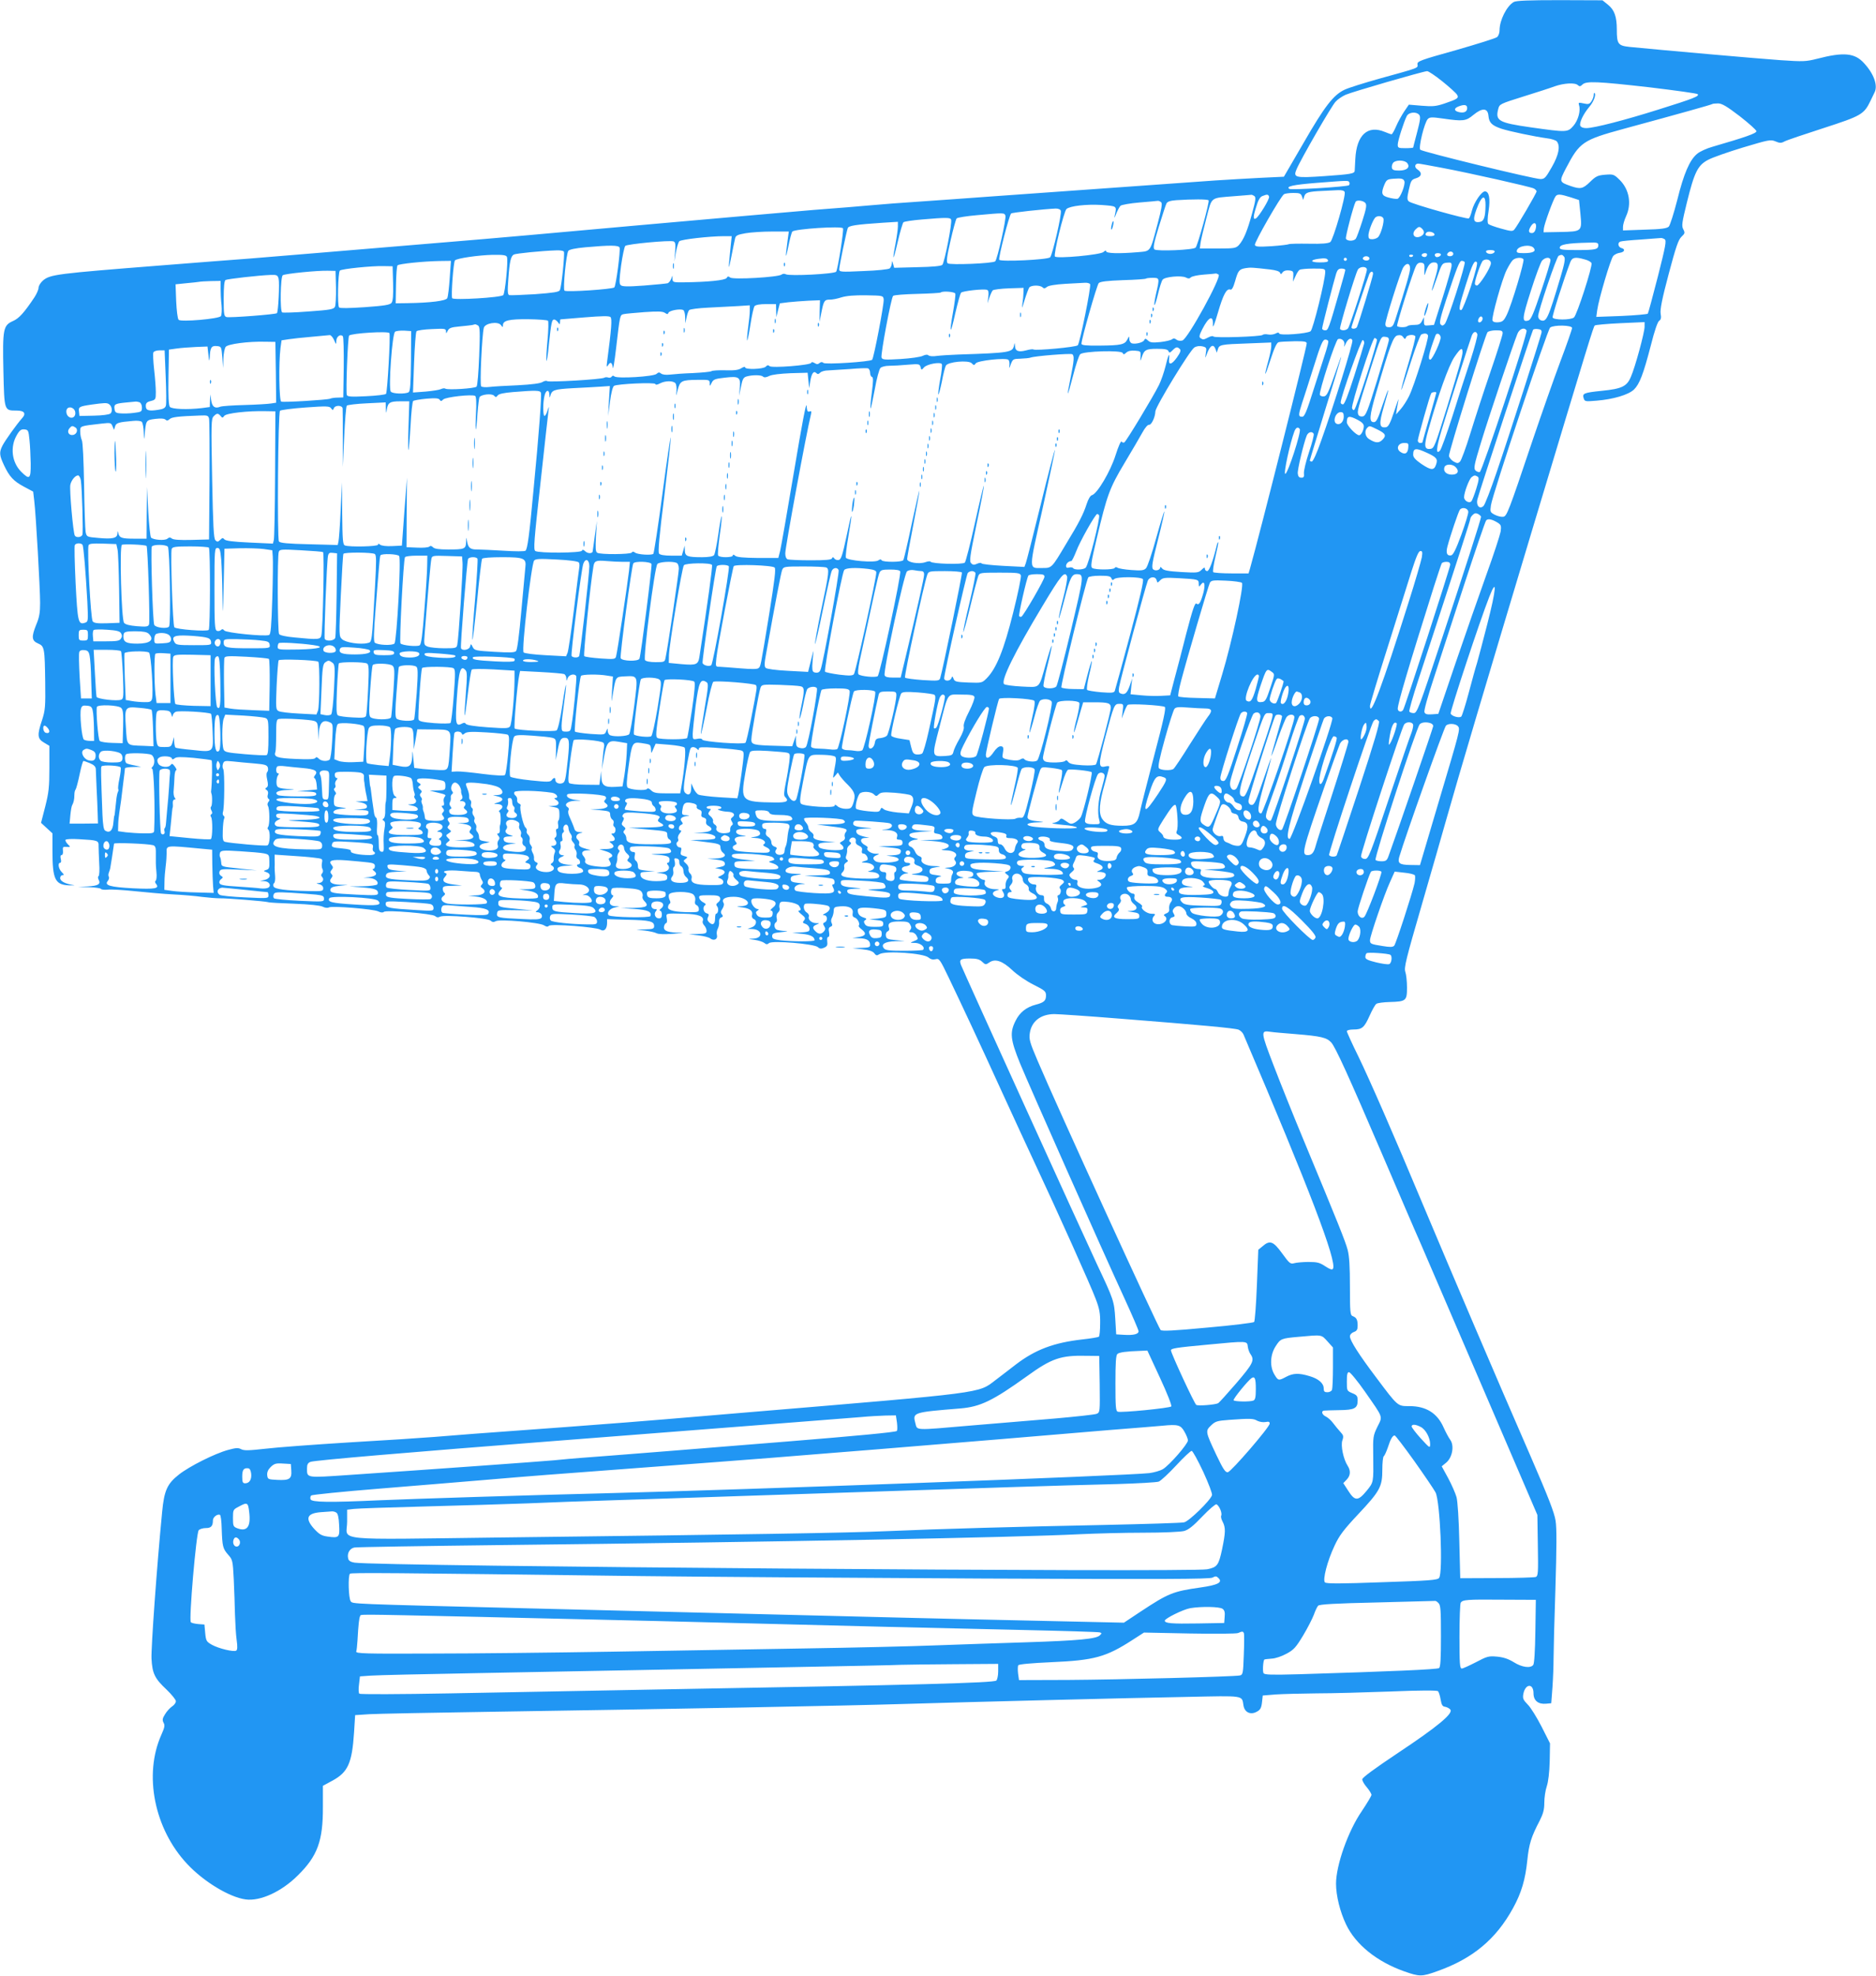 <?xml version="1.0" standalone="no"?>
<!DOCTYPE svg PUBLIC "-//W3C//DTD SVG 20010904//EN"
 "http://www.w3.org/TR/2001/REC-SVG-20010904/DTD/svg10.dtd">
<svg version="1.0" xmlns="http://www.w3.org/2000/svg"
 width="1216pt" height="1280pt" viewBox="0 0 1216 1280"
 preserveAspectRatio="xMidYMid meet">
<g transform="translate(0,1280) scale(0.1,-0.1)"
fill="#2196f3" stroke="none">
<path d="M9812 12787 c-45 -25 -92 -118 -92 -182 0 -18 -7 -38 -16 -45 -8 -8
-129 -45 -267 -85 -233 -65 -252 -72 -249 -92 3 -25 12 -21 -245 -92 -100 -28
-202 -60 -227 -72 -73 -34 -130 -108 -266 -344 l-128 -220 -148 -7 c-82 -4
-214 -12 -294 -17 -80 -6 -401 -29 -715 -51 -313 -22 -660 -47 -770 -55 -110
-8 -299 -22 -420 -30 -121 -8 -269 -19 -330 -25 -60 -6 -227 -19 -370 -30
-143 -12 -656 -57 -1140 -100 -484 -44 -1015 -91 -1180 -104 -759 -64 -1155
-96 -1335 -111 -107 -8 -368 -28 -580 -45 -673 -53 -714 -58 -761 -97 -16 -14
-29 -35 -29 -47 0 -12 -12 -39 -26 -61 -68 -102 -101 -138 -140 -155 -63 -28
-68 -50 -62 -324 6 -259 5 -256 85 -256 52 0 65 -19 34 -52 -32 -36 -107 -140
-125 -175 -22 -43 -20 -63 9 -125 36 -77 63 -105 130 -141 l60 -32 7 -60 c11
-90 38 -569 38 -661 0 -63 -5 -94 -26 -143 -31 -78 -29 -102 13 -120 41 -18
43 -28 46 -251 2 -158 0 -182 -20 -244 -33 -98 -31 -122 12 -147 l35 -21 0
-144 c0 -124 -4 -159 -27 -250 l-27 -105 37 -34 37 -34 0 -113 c0 -185 17
-220 106 -224 32 -1 46 0 29 2 -53 8 -85 25 -85 45 0 11 7 19 15 19 12 0 11 4
-5 20 -21 21 -27 60 -10 60 6 0 8 11 4 25 -4 16 -2 25 5 25 7 0 11 12 9 28 -3
24 0 27 24 25 26 -2 26 -1 7 18 -11 11 -17 24 -14 28 3 5 42 7 88 4 123 -7
127 -8 126 -46 0 -17 2 -67 4 -110 3 -42 1 -80 -4 -83 -5 -3 -5 -13 0 -23 16
-29 -2 -40 -69 -44 l-65 -3 72 -2 c39 -1 74 -6 77 -11 3 -5 23 -7 44 -5 20 3
100 -2 177 -10 77 -8 190 -18 250 -21 61 -3 144 -10 185 -16 41 -5 93 -9 115
-9 47 1 294 -19 313 -25 7 -3 83 -7 170 -10 99 -4 166 -11 183 -19 15 -8 33
-10 41 -5 20 11 288 -10 320 -26 16 -8 30 -9 36 -3 14 14 313 -11 332 -27 10
-9 20 -11 32 -4 25 14 308 -8 327 -25 12 -11 21 -12 35 -4 25 14 283 -8 312
-27 16 -10 24 -11 32 -3 14 14 306 -8 333 -25 24 -15 43 3 44 41 l0 27 135 -4
c143 -3 170 -10 170 -41 0 -17 -8 -20 -57 -21 l-58 -2 55 -6 c30 -4 64 -11 75
-17 13 -7 51 -8 105 -4 80 7 82 7 24 8 -65 2 -89 16 -78 46 3 9 9 16 13 16 4
0 6 14 3 30 -5 34 -12 33 113 30 93 -2 132 -17 120 -48 -3 -7 2 -20 10 -28 8
-9 15 -24 15 -35 0 -16 -8 -19 -57 -20 l-58 -2 62 -7 c34 -4 69 -13 77 -20 23
-18 50 -5 43 22 -3 12 -1 31 6 42 6 12 10 31 8 44 -1 13 4 25 14 28 12 5 13 9
4 20 -9 11 -8 19 4 37 9 15 12 29 7 37 -15 25 10 40 65 40 88 0 133 -58 47
-61 -34 -2 -33 -2 11 -8 50 -7 70 -24 61 -52 -2 -9 2 -19 11 -23 25 -9 18 -43
-12 -54 l-28 -10 31 -1 c66 -2 72 -60 7 -62 -37 -2 -37 -2 8 -8 26 -4 54 -13
63 -20 13 -11 19 -11 31 -1 22 18 292 -5 316 -26 13 -12 22 -12 41 -4 20 9 23
17 20 41 -2 17 0 29 7 29 6 0 8 11 5 30 -5 22 -2 31 10 36 11 4 13 11 7 23 -6
10 -5 24 2 36 6 11 11 31 11 45 1 22 6 25 43 28 56 4 86 -12 80 -44 -3 -17 1
-25 14 -29 18 -6 36 -42 25 -52 -3 -3 6 -15 20 -25 33 -26 26 -42 -22 -49
l-39 -6 46 -2 c48 -1 69 -14 69 -43 0 -15 -9 -18 -57 -19 l-58 -2 64 -7 c45
-5 68 -13 78 -26 11 -15 17 -17 33 -6 39 24 287 7 319 -22 13 -11 27 -15 44
-11 25 7 29 1 88 -122 87 -182 191 -403 346 -743 74 -162 169 -367 210 -455
144 -307 366 -801 395 -880 25 -65 30 -95 29 -159 0 -44 -4 -83 -8 -86 -5 -4
-53 -12 -108 -18 -185 -21 -304 -66 -430 -162 -38 -30 -98 -75 -133 -102 -112
-86 -60 -79 -1602 -208 -201 -17 -441 -37 -535 -45 -93 -8 -381 -31 -640 -50
-258 -19 -528 -39 -600 -44 -71 -6 -191 -15 -265 -21 -74 -6 -319 -22 -545
-35 -225 -14 -471 -32 -544 -41 -108 -12 -140 -13 -158 -3 -19 10 -34 9 -85
-5 -85 -23 -251 -106 -319 -160 -75 -59 -95 -103 -108 -241 -35 -358 -72 -881
-69 -950 5 -98 21 -130 99 -203 32 -31 59 -64 59 -74 0 -10 -11 -25 -25 -34
-13 -9 -34 -31 -45 -50 -17 -27 -19 -37 -10 -55 10 -17 7 -31 -14 -78 -116
-259 -46 -610 167 -837 106 -114 274 -216 379 -230 95 -13 233 50 339 156 127
125 163 223 162 443 l0 137 59 32 c103 55 130 113 143 315 l7 111 92 6 c50 3
415 10 811 16 1119 17 2299 39 2645 50 463 14 1455 39 1846 46 375 8 353 11
364 -55 7 -46 47 -64 88 -40 21 11 28 24 32 59 l5 45 85 7 c47 3 166 6 265 7
99 0 314 6 478 12 191 8 302 8 308 2 5 -5 13 -29 17 -54 6 -35 12 -45 29 -47
12 -2 27 -10 34 -18 20 -25 -82 -110 -338 -280 -156 -104 -233 -161 -233 -172
0 -10 13 -33 30 -52 16 -19 29 -41 30 -48 0 -7 -29 -55 -63 -106 -89 -129
-167 -351 -167 -470 0 -78 26 -182 65 -264 62 -130 199 -241 377 -304 99 -35
114 -35 214 1 229 81 380 206 491 408 55 100 80 185 93 312 11 105 25 150 80
255 23 46 30 72 30 117 0 32 7 80 16 106 10 30 17 89 19 163 l2 115 -55 109
c-31 60 -71 125 -90 143 -29 30 -33 39 -28 68 13 68 66 71 66 4 0 -47 31 -72
82 -67 l33 3 8 105 c4 58 7 141 7 185 0 44 5 247 12 452 8 267 9 392 1 441 -8
52 -47 152 -158 408 -239 548 -499 1158 -704 1645 -183 438 -345 808 -417 956
-41 83 -74 156 -74 162 0 6 19 11 43 11 56 0 70 12 105 90 16 36 35 70 43 76
8 6 47 11 87 12 106 3 112 8 112 94 0 39 -5 85 -11 102 -9 27 4 80 106 431 64
220 136 472 161 560 76 270 263 898 549 1850 379 1260 403 1337 412 1346 4 4
79 11 166 15 l157 7 0 -30 c0 -37 -61 -262 -89 -325 -26 -62 -59 -77 -187 -90
-118 -12 -129 -17 -119 -48 7 -22 10 -22 84 -16 109 9 206 38 242 72 36 35 61
99 110 288 23 92 44 153 54 158 11 7 14 19 9 46 -4 27 9 95 52 256 47 177 63
223 83 242 22 21 24 25 12 48 -12 22 -9 43 23 173 49 199 71 243 139 278 28
15 131 51 227 80 164 49 177 52 208 39 28 -12 38 -12 60 0 15 8 128 46 252 86
244 79 262 89 304 176 10 21 23 47 27 56 22 44 -5 120 -68 188 -60 67 -132 74
-305 29 -72 -18 -90 -19 -236 -9 -135 9 -789 67 -980 86 -74 8 -82 19 -82 112
0 83 -15 127 -57 161 l-36 29 -276 1 c-203 0 -282 -3 -299 -12z m-463 -514
c47 -38 89 -76 95 -86 14 -22 4 -29 -82 -58 -54 -18 -76 -20 -147 -14 l-83 7
-30 -44 c-16 -24 -40 -67 -52 -95 -12 -29 -26 -53 -30 -53 -4 0 -24 7 -43 15
-112 47 -184 -19 -192 -175 -2 -36 -4 -70 -4 -76 -1 -19 -24 -23 -196 -35
-190 -13 -204 -10 -181 44 26 63 228 413 253 438 13 15 43 35 65 45 40 18 499
151 528 153 8 1 53 -29 99 -66z m1346 -39 c165 -20 304 -39 309 -44 13 -13
-25 -28 -255 -100 -219 -69 -417 -120 -467 -120 -21 0 -35 6 -39 16 -7 19 20
76 59 122 28 33 45 78 34 89 -3 4 -6 -2 -6 -13 0 -11 -7 -29 -15 -41 -12 -18
-20 -20 -50 -13 -33 7 -35 6 -30 -11 12 -36 -6 -100 -37 -135 -37 -42 -42 -42
-276 -9 -210 30 -231 43 -210 121 7 29 13 32 160 78 84 26 177 56 206 67 61
21 132 25 150 7 10 -9 16 -9 29 4 24 24 94 21 438 -18z m582 -187 c59 -46 108
-90 108 -97 0 -14 -72 -39 -282 -100 -40 -11 -86 -32 -103 -47 -48 -40 -86
-128 -128 -298 -22 -86 -47 -164 -55 -173 -13 -12 -46 -17 -157 -20 l-140 -5
0 24 c0 13 9 44 20 68 37 80 21 173 -41 235 -38 37 -41 38 -95 34 -48 -4 -60
-10 -97 -46 -47 -46 -63 -49 -127 -27 -74 26 -75 28 -29 116 88 168 108 182
376 255 365 99 568 156 572 160 2 2 19 4 37 4 25 0 56 -18 141 -83z m-1767 53
c0 -25 -21 -34 -55 -26 -31 8 -32 24 -2 36 38 15 57 12 57 -10z m138 -51 c4
-44 22 -62 84 -83 52 -17 215 -51 295 -62 29 -3 58 -13 64 -20 24 -30 13 -87
-32 -166 -40 -70 -47 -78 -74 -78 -42 0 -765 176 -779 190 -13 13 27 177 49
199 13 13 27 13 98 3 131 -19 149 -17 198 24 57 47 93 45 97 -7z m-449 7 c10
-12 7 -35 -13 -111 -14 -53 -26 -99 -26 -101 0 -2 -22 -4 -50 -4 -46 0 -50 2
-50 23 0 25 40 149 59 186 14 25 62 29 80 7z m-78 -312 c22 -27 -1 -49 -52
-49 -34 0 -44 4 -47 18 -2 10 2 24 8 32 16 20 74 19 91 -1z m219 -30 c187 -35
581 -124 602 -135 10 -5 18 -14 18 -19 0 -11 -128 -230 -145 -248 -10 -12 -25
-10 -85 7 -41 11 -78 25 -83 30 -6 6 -6 37 2 85 12 81 3 126 -24 126 -22 0
-71 -72 -84 -124 -6 -25 -15 -47 -20 -51 -13 -7 -372 94 -389 110 -12 11 -12
23 0 76 13 59 17 65 46 74 38 11 42 36 10 57 -22 14 -18 38 5 38 7 0 73 -12
147 -26z m-237 -88 c8 -21 -27 -111 -45 -114 -9 -2 -35 2 -57 8 -46 12 -51 27
-27 85 13 30 19 34 58 37 51 4 65 1 71 -16z m-357 -7 c3 -6 2 -14 -2 -19 -11
-10 -372 -32 -386 -24 -26 16 23 27 174 39 217 17 206 16 214 4z m-30 -63 c9
-23 -74 -309 -93 -324 -13 -9 -52 -13 -139 -11 -66 1 -125 0 -130 -3 -5 -3
-55 -9 -112 -13 -85 -5 -103 -4 -108 8 -5 15 167 315 189 329 7 4 34 8 60 8
40 0 49 -3 56 -22 l8 -23 7 23 c8 25 26 31 116 35 36 2 82 4 103 5 24 1 40 -3
43 -12z m-587 -25 c13 -8 11 -25 -13 -113 -30 -112 -55 -172 -86 -206 -19 -20
-30 -22 -137 -22 l-116 0 5 38 c3 20 20 92 38 160 37 140 22 128 180 141 58 4
107 9 110 9 3 1 11 -2 19 -7z m97 -5 c5 -14 -64 -127 -85 -141 -19 -11 -19 11
1 73 13 45 25 66 41 72 31 12 37 12 43 -4z m1954 -4 l55 -18 9 -88 c11 -116
11 -116 -130 -119 l-109 -2 2 25 c3 29 61 189 76 208 12 16 30 15 97 -6z
m-551 -54 c-1 -77 -11 -102 -38 -106 -45 -7 -47 19 -9 111 28 65 48 62 47 -5z
m-1795 34 c7 -11 -71 -293 -84 -306 -15 -16 -252 -25 -267 -12 -10 9 -4 41 28
146 23 74 45 143 50 152 6 12 25 18 62 21 107 7 206 7 211 -1z m-307 -13 c8
-8 1 -46 -23 -137 -51 -190 -42 -178 -131 -186 -120 -10 -203 -8 -203 6 0 7
-7 5 -18 -5 -20 -18 -299 -44 -314 -29 -11 11 58 293 75 308 23 20 130 32 227
26 102 -8 99 -5 86 -67 -5 -22 -2 -19 9 10 9 22 21 45 28 52 7 6 62 16 122 21
61 5 115 10 121 11 5 0 15 -4 21 -10z m1323 -4 c10 -12 7 -34 -20 -118 -18
-56 -37 -108 -42 -114 -14 -17 -57 -16 -64 1 -4 12 49 214 63 239 7 13 50 8
63 -8z m-1974 -50 c8 -19 -54 -286 -69 -302 -16 -16 -321 -30 -330 -16 -7 11
64 288 77 300 5 6 207 28 289 32 16 0 30 -5 33 -14z m-359 -32 c7 -18 -52
-282 -66 -296 -14 -14 -294 -25 -308 -13 -10 9 -6 41 18 146 17 74 35 140 40
145 6 6 65 15 132 21 176 16 177 16 184 -3z m2450 -18 c7 -20 -16 -102 -34
-121 -8 -8 -25 -14 -39 -14 -19 0 -24 5 -24 24 0 25 25 92 42 114 14 17 47 15
55 -3z m-2802 -8 c8 -20 -43 -279 -57 -293 -9 -8 -63 -13 -162 -15 l-150 -4
-7 25 c-6 22 -7 23 -8 4 -1 -12 -7 -27 -14 -33 -8 -6 -81 -14 -170 -17 -150
-7 -157 -6 -157 12 0 21 46 241 55 266 6 16 50 23 228 35 l97 6 0 -31 c0 -16
-7 -66 -15 -109 -24 -124 -16 -119 14 10 15 65 32 122 37 127 5 5 59 13 119
18 163 14 185 13 190 -1z m3789 -61 c-4 -16 -13 -26 -25 -26 -23 0 -24 18 -3
49 20 28 38 15 28 -23z m-4490 5 c7 -10 -33 -264 -44 -281 -9 -15 -302 -30
-326 -17 -9 5 -21 4 -28 -2 -21 -17 -315 -34 -333 -19 -12 9 -16 9 -23 -3 -10
-15 -120 -26 -272 -28 -74 -1 -78 0 -79 22 l0 22 -9 -23 c-5 -12 -15 -24 -22
-27 -7 -2 -76 -9 -153 -15 -109 -8 -142 -7 -152 3 -10 9 -9 36 3 127 9 63 21
120 27 127 13 12 288 38 313 29 12 -5 14 -18 10 -68 l-5 -63 10 60 c6 33 16
65 22 72 12 12 198 33 291 33 l49 0 -6 -57 c-17 -165 -17 -180 3 -78 11 55 22
110 25 121 4 18 16 24 68 33 35 6 112 11 172 11 l108 0 -7 -52 c-16 -119 -15
-138 3 -50 10 51 22 97 27 102 17 17 319 37 328 21z m3754 -3 c18 -18 15 -36
-7 -48 -40 -21 -67 12 -35 44 19 19 26 20 42 4z m80 -35 c2 -9 -7 -13 -27 -13
-30 0 -39 9 -24 24 11 10 46 3 51 -11z m1492 -33 c13 -8 7 -41 -44 -242 -33
-128 -62 -236 -65 -240 -4 -4 -80 -11 -170 -15 l-164 -6 6 44 c10 72 87 332
104 351 8 9 27 18 41 20 32 4 40 24 12 31 -22 6 -27 35 -7 42 6 3 66 9 132 13
66 5 125 10 130 10 6 1 17 -3 25 -8z m-430 -39 c0 -27 -18 -31 -141 -31 -90 0
-109 3 -109 15 0 21 49 30 188 33 55 2 62 0 62 -17z m-6344 -15 c7 -17 -23
-247 -34 -258 -12 -12 -312 -32 -323 -21 -11 11 11 239 25 258 7 9 46 17 111
23 158 14 215 14 221 -2z m5925 -2 c18 -22 -3 -34 -64 -34 -40 0 -48 3 -45 17
6 30 87 43 109 17z m-6286 -24 c7 -12 -15 -229 -26 -250 -6 -12 -42 -17 -161
-26 -84 -5 -159 -8 -167 -6 -11 4 -12 24 -6 103 8 115 16 150 36 160 13 7 179
24 276 27 23 1 44 -2 48 -8z m6033 -2 c-3 -7 -15 -13 -28 -13 -13 0 -25 6 -27
13 -3 8 6 12 27 12 21 0 30 -4 28 -12z m-268 -13 c0 -8 -9 -15 -20 -15 -20 0
-26 11 -13 23 12 13 33 7 33 -8z m-170 -3 c0 -14 -11 -21 -26 -15 -8 3 -11 9
-8 14 7 11 34 12 34 1z m90 -1 c0 -11 -26 -22 -34 -14 -12 12 -5 23 14 23 11
0 20 -4 20 -9z m-6054 -16 c9 -23 -12 -235 -24 -247 -16 -16 -322 -34 -331
-20 -8 14 8 234 18 245 13 14 154 34 244 36 69 1 89 -2 93 -14z m5874 11 c0
-11 -19 -15 -25 -6 -3 5 1 10 9 10 9 0 16 -2 16 -4z m979 -10 c8 -10 3 -42
-24 -132 -82 -274 -91 -293 -130 -278 -8 4 -15 15 -15 25 0 33 120 387 133
392 20 9 24 8 36 -7z m-1264 -5 c3 -5 1 -13 -5 -16 -15 -9 -43 3 -35 15 8 13
32 13 40 1z m-267 -18 c3 -10 -12 -13 -54 -13 -60 0 -66 15 -9 23 43 6 58 4
63 -10z m122 7 c0 -5 -4 -10 -10 -10 -5 0 -10 5 -10 10 0 6 5 10 10 10 6 0 10
-4 10 -10z m1145 0 c8 -12 -77 -295 -108 -359 -19 -39 -27 -46 -55 -49 -21 -2
-34 2 -38 12 -7 19 62 267 92 327 13 26 30 54 39 63 18 18 60 21 70 6z m175
-7 c0 -10 -27 -100 -61 -200 -48 -144 -65 -183 -81 -189 -45 -14 -43 11 15
192 31 98 64 186 73 196 22 23 54 24 54 1z m223 6 c21 -5 40 -16 43 -24 8 -19
-95 -338 -114 -352 -21 -17 -131 -17 -138 0 -4 10 73 251 115 360 12 30 32 34
94 16z m-609 -25 c-1 -28 -75 -144 -91 -144 -7 0 -13 6 -13 13 0 26 41 142 53
149 22 15 52 4 51 -18z m-6749 -96 c-4 -62 -11 -120 -16 -130 -9 -17 -109 -30
-259 -32 l-75 -1 2 119 c1 65 5 122 10 127 10 10 166 26 272 28 l74 1 -8 -112z
m6579 104 c8 -13 -111 -383 -129 -401 -12 -12 -17 -13 -27 -3 -10 10 -2 43 36
160 71 214 86 252 101 252 8 0 16 -4 19 -8z m40 -158 c-27 -81 -55 -150 -61
-152 -21 -6 -16 23 28 162 43 137 56 163 72 147 6 -6 -9 -64 -39 -157z m-301
106 c-1 -35 0 -40 6 -19 16 50 31 69 56 69 31 0 32 -21 5 -110 -31 -102 -22
-95 14 10 31 91 34 95 64 98 28 3 32 0 31 -20 0 -13 -26 -104 -57 -203 l-57
-180 -33 -3 c-29 -3 -32 -1 -32 25 l0 28 -13 -25 c-10 -20 -20 -25 -49 -25
-20 0 -40 -3 -44 -7 -10 -11 -62 -10 -68 0 -5 9 103 353 123 390 8 16 20 22
34 20 19 -3 22 -9 20 -48z m-93 11 c0 -24 -23 -106 -96 -333 -13 -40 -20 -48
-40 -48 -18 0 -24 5 -24 21 0 28 98 338 116 367 21 32 44 28 44 -7z m-6592
-96 c2 -78 -1 -115 -10 -127 -10 -13 -46 -19 -172 -28 -102 -7 -162 -8 -168
-2 -12 12 -7 227 5 239 11 11 206 31 282 29 l60 -1 3 -110z m5685 89 c36 -4
61 -12 64 -21 4 -11 8 -11 17 3 8 10 23 14 41 12 27 -3 30 -6 28 -38 l-2 -35
16 35 c8 19 20 38 27 42 6 4 46 8 89 8 73 0 77 -1 77 -22 0 -52 -79 -373 -95
-384 -22 -16 -198 -29 -203 -15 -3 8 -9 8 -24 0 -11 -6 -33 -9 -48 -6 -15 3
-31 2 -36 -3 -12 -11 -312 -21 -319 -10 -3 5 -18 2 -33 -6 -32 -16 -33 -16
-50 -5 -11 7 -9 18 11 58 43 84 73 95 69 25 -1 -22 12 12 32 81 35 120 57 160
81 151 9 -4 19 13 31 55 19 68 26 77 69 84 30 5 45 4 158 -9z m627 -1 c0 -24
-110 -365 -122 -380 -12 -15 -44 -17 -52 -4 -6 8 97 349 115 383 13 24 59 24
59 1z m-140 -2 c0 -5 -16 -65 -36 -133 -73 -255 -75 -258 -95 -258 -10 0 -19
5 -19 12 0 13 74 301 91 356 8 24 16 32 35 32 13 0 24 -4 24 -9z m-6542 -114
c1 -59 -2 -115 -7 -125 -9 -16 -32 -20 -172 -30 -89 -7 -165 -9 -170 -6 -15 9
-11 231 4 241 15 10 224 31 292 29 l50 -1 3 -108z m6722 89 c0 -16 -96 -331
-105 -346 -8 -12 -35 -13 -35 -1 0 7 98 300 115 344 9 21 25 23 25 3z m-1001
-5 c21 -14 -201 -419 -235 -427 -14 -4 -31 -1 -39 6 -11 9 -19 9 -28 2 -7 -6
-40 -14 -75 -18 -51 -5 -66 -4 -81 10 -15 14 -19 14 -24 3 -6 -16 -59 -29 -82
-21 -8 4 -15 16 -15 28 0 20 -1 20 -13 -4 -16 -32 -41 -38 -179 -39 -88 -1
-118 2 -118 12 0 31 100 381 112 393 10 10 54 15 157 19 79 2 146 7 149 10 3
3 23 5 44 5 44 0 45 -1 22 -101 -9 -39 -14 -73 -11 -75 3 -3 13 29 23 71 10
42 23 84 30 93 14 19 122 29 151 14 15 -8 23 -8 32 1 7 7 44 15 84 18 40 3 74
6 77 7 3 1 11 -2 19 -7z m-6093 -27 c7 -29 -2 -214 -11 -223 -9 -8 -307 -31
-327 -25 -16 5 -18 19 -18 119 0 77 4 116 12 121 12 7 215 30 295 33 38 1 43
-2 49 -25z m-376 -63 c0 -26 2 -75 6 -107 3 -32 1 -65 -4 -72 -12 -18 -259
-39 -274 -24 -7 7 -13 60 -16 121 l-4 109 68 7 c38 3 76 8 84 9 8 2 43 4 78 5
l62 1 0 -49z m5636 28 c8 -14 -66 -380 -80 -396 -11 -12 -272 -36 -288 -27 -4
3 -25 0 -47 -6 -49 -13 -71 -5 -72 29 -2 22 -2 23 -6 4 -9 -46 -24 -49 -363
-60 -52 -2 -115 -6 -138 -9 -24 -4 -48 -2 -54 4 -6 6 -19 5 -36 -3 -15 -8 -80
-17 -144 -21 -102 -6 -118 -5 -124 9 -7 19 62 387 75 400 6 6 76 11 157 13 81
2 149 6 152 9 11 11 90 5 94 -7 3 -7 -4 -60 -14 -117 -27 -150 -18 -157 14
-11 16 68 32 128 38 134 11 11 147 26 168 18 9 -3 12 -17 8 -46 l-5 -41 12 37
c7 20 17 42 22 47 6 5 53 11 105 13 l95 3 -1 -30 c0 -16 -3 -50 -7 -75 -5 -35
-2 -29 14 25 12 39 26 76 31 83 13 15 70 16 86 0 8 -8 15 -8 28 3 11 9 54 16
118 20 56 3 113 6 128 7 15 1 30 -3 34 -9z m-1338 -99 c3 -30 -64 -380 -75
-391 -14 -13 -304 -32 -316 -20 -7 7 -15 7 -25 -1 -10 -9 -18 -9 -32 0 -12 7
-20 8 -22 1 -5 -15 -256 -35 -270 -21 -8 8 -15 7 -25 -4 -17 -16 -133 -20
-133 -4 0 6 -11 3 -24 -5 -18 -12 -45 -16 -104 -14 -44 1 -85 -1 -91 -6 -7 -4
-60 -9 -119 -12 -59 -2 -126 -7 -150 -10 -26 -3 -48 0 -57 7 -11 9 -17 9 -29
-2 -18 -18 -254 -32 -273 -17 -7 7 -14 6 -18 -1 -4 -6 -14 -9 -22 -6 -8 3 -20
3 -26 -1 -17 -11 -360 -31 -371 -22 -5 4 -18 1 -30 -6 -14 -9 -68 -16 -161
-21 -77 -3 -160 -8 -183 -11 -24 -3 -48 -1 -53 4 -10 10 5 332 17 379 8 31 92
44 111 18 12 -16 13 -16 13 -1 0 31 40 40 164 39 66 -1 123 -5 128 -10 4 -4 3
-60 -3 -124 -6 -64 -9 -125 -7 -135 2 -10 10 38 16 107 15 140 19 160 34 160
6 0 17 -8 24 -17 13 -17 13 -17 14 0 0 9 1 17 3 18 1 0 72 6 157 13 112 9 158
10 167 2 11 -10 7 -72 -22 -291 -4 -31 -3 -36 6 -22 15 26 27 20 31 -15 2 -18
11 37 21 122 26 223 25 219 50 225 12 3 73 8 135 13 86 6 118 5 132 -5 15 -10
19 -10 23 1 6 14 72 27 95 18 6 -2 13 -22 13 -46 l1 -41 8 38 c4 21 12 43 17
48 6 6 61 13 124 16 63 3 149 8 192 10 l77 5 0 -36 c0 -19 -5 -69 -11 -111 -6
-42 -8 -79 -6 -81 2 -3 12 44 21 102 9 59 21 113 27 121 8 8 34 13 75 13 l64
0 1 -42 1 -43 11 45 12 45 55 7 c30 3 89 8 130 10 l75 3 -2 -70 -1 -70 12 60
c15 76 20 84 54 84 15 -1 50 6 77 15 34 10 84 14 160 13 109 -2 110 -2 113
-27z m3882 -124 c0 -16 -18 -31 -27 -22 -8 8 5 36 17 36 5 0 10 -6 10 -14z
m-6511 -45 c12 -8 13 -41 7 -198 -4 -103 -11 -192 -17 -198 -12 -12 -186 -23
-202 -13 -6 4 -19 2 -29 -3 -10 -5 -55 -12 -100 -16 l-81 -6 7 194 c4 106 11
198 16 203 6 6 50 12 100 14 83 4 90 3 91 -14 0 -17 2 -16 11 3 9 18 22 23 77
28 36 3 73 8 81 9 8 2 17 4 20 5 3 0 11 -3 19 -8z m7091 -16 c0 -8 -34 -106
-76 -217 -42 -112 -122 -340 -179 -508 -160 -476 -168 -495 -192 -498 -12 -2
-36 4 -54 13 -30 16 -31 19 -25 61 9 69 366 1137 384 1152 24 18 142 16 142
-3z m-295 -16 c10 -15 -287 -910 -303 -917 -8 -2 -20 2 -28 10 -13 13 -9 35
35 179 48 159 210 641 237 707 13 32 45 44 59 21z m97 -14 c-6 -31 -213 -678
-291 -904 -38 -112 -76 -211 -85 -219 -24 -24 -49 2 -40 42 7 33 353 1086 361
1099 3 5 17 7 31 5 21 -2 26 -8 24 -23z m-7328 -184 c-2 -151 -5 -195 -15
-202 -21 -13 -105 -11 -116 4 -16 20 9 376 28 388 7 5 34 8 59 7 l45 -3 -1
-194z m7076 180 c0 -11 -36 -125 -80 -253 -44 -128 -102 -307 -130 -398 -28
-91 -58 -172 -66 -180 -13 -13 -18 -13 -42 0 -15 9 -28 25 -30 36 -3 22 234
782 250 802 6 6 30 12 54 12 37 0 44 -3 44 -19z m-7216 1 c8 -13 -13 -385 -22
-394 -5 -5 -63 -12 -129 -15 -97 -5 -121 -3 -125 8 -7 22 6 376 15 385 15 15
252 30 261 16z m7052 -7 c3 -8 -17 -83 -44 -167 -28 -84 -81 -247 -117 -363
-37 -115 -73 -216 -81 -224 -28 -30 -25 16 11 135 38 126 180 570 195 610 11
27 28 31 36 9z m-320 -8 c7 -19 -90 -329 -123 -394 -14 -29 -39 -67 -55 -85
l-29 -33 5 35 c3 19 8 46 11 60 3 14 -10 -20 -28 -75 -26 -79 -38 -101 -54
-103 -43 -6 -46 20 -14 131 42 141 38 147 -8 12 -30 -91 -40 -110 -56 -110
-32 0 -29 38 15 190 91 312 111 365 138 372 17 4 29 1 37 -11 11 -15 13 -15
19 -1 6 16 51 21 60 6 3 -4 -17 -84 -45 -176 -28 -92 -48 -169 -46 -171 2 -2
29 77 60 175 32 99 63 182 70 184 22 10 38 7 43 -6z m82 -11 c4 -21 -53 -146
-67 -146 -18 0 -10 39 34 158 7 18 29 10 33 -12z m-7173 -18 c14 -32 14 -32
15 -7 0 28 26 47 42 31 5 -5 7 -96 6 -203 l-3 -194 -35 -1 c-19 0 -42 -3 -50
-7 -20 -8 -302 -25 -317 -19 -14 5 -17 253 -5 347 l7 50 45 7 c25 4 92 11 150
16 58 5 111 10 118 11 7 0 19 -14 27 -31z m6837 -5 c-2 -12 -36 -127 -75 -255
-64 -208 -74 -233 -95 -236 -13 -2 -25 3 -28 13 -8 19 -4 34 82 303 64 201 65
203 92 200 21 -2 26 -8 24 -25z m-288 -25 c-3 -19 -2 -18 8 4 14 32 36 44 44
23 6 -16 -121 -424 -203 -652 -27 -78 -52 -133 -60 -133 -7 0 -13 3 -13 6 0 4
46 153 101 333 115 370 130 427 61 226 -41 -118 -52 -141 -70 -143 -12 -2 -24
3 -27 10 -7 19 102 355 118 361 22 8 45 -12 41 -35z m211 32 c7 -11 -131 -438
-146 -454 -5 -6 -11 -2 -15 9 -8 20 132 455 146 455 5 0 12 -5 15 -10z m-315
-13 c0 -7 -6 -33 -14 -58 -8 -24 -42 -131 -76 -236 -52 -165 -64 -193 -80
-193 -25 0 -25 11 -1 86 11 32 45 139 76 237 47 150 59 177 76 177 10 0 19 -6
19 -13z m232 -13 c-2 -10 -30 -103 -63 -206 -42 -131 -64 -188 -74 -188 -8 0
-15 6 -15 12 0 34 133 409 143 405 7 -2 11 -13 9 -23z m-7054 -186 l2 -197
-32 -5 c-18 -3 -96 -8 -173 -10 -77 -2 -148 -7 -157 -11 -34 -14 -53 -1 -59
40 l-6 40 -2 -41 -1 -41 -52 -7 c-94 -11 -195 -7 -207 8 -8 9 -11 69 -9 192
l3 179 50 7 c27 4 83 8 125 10 l75 3 6 -55 c4 -40 6 -45 8 -20 3 68 11 81 45
78 31 -3 31 -3 37 -73 l5 -70 2 61 c1 33 8 68 15 77 14 18 146 36 257 33 l65
-1 3 -197z m6682 187 c0 -27 -300 -1219 -368 -1460 l-9 -30 -110 0 c-61 0
-115 4 -119 8 -4 4 2 49 14 99 12 50 21 93 18 95 -2 2 -7 -9 -10 -24 -24 -99
-48 -163 -61 -163 -8 0 -15 7 -15 15 0 11 -5 10 -21 -6 -20 -20 -28 -21 -133
-15 -86 5 -114 11 -123 23 -7 9 -13 12 -13 6 0 -17 -32 -25 -46 -11 -11 11 -5
47 32 192 25 98 43 180 41 182 -2 2 -26 -76 -53 -173 -27 -98 -56 -185 -66
-195 -14 -14 -30 -16 -95 -11 -43 3 -83 10 -90 15 -7 5 -14 5 -18 -2 -8 -12
-124 -13 -145 0 -12 7 -8 36 29 192 67 282 83 326 180 488 48 80 100 169 116
198 17 31 34 51 43 50 15 -3 40 49 41 87 2 32 225 398 253 414 15 9 35 11 52
7 26 -6 28 -10 22 -44 -5 -36 -5 -37 6 -7 21 58 43 70 57 33 l8 -23 7 22 c9
30 19 32 194 38 l152 6 0 -26 c0 -14 -9 -58 -20 -97 -31 -112 -22 -105 16 14
24 74 40 108 52 111 9 3 54 5 100 6 66 1 82 -2 82 -14z m-822 -37 c8 -8 3 -22
-20 -55 -34 -47 -55 -51 -50 -9 5 48 -6 27 -23 -46 -10 -40 -29 -95 -43 -123
-36 -73 -211 -363 -224 -371 -5 -4 -14 -1 -18 5 -4 7 -21 -31 -39 -88 -33
-105 -119 -250 -153 -259 -10 -2 -24 -25 -34 -56 -22 -68 -49 -121 -135 -262
-93 -156 -91 -154 -153 -154 -90 0 -90 -25 3 390 45 205 81 373 79 376 -2 2
-44 -157 -92 -354 -48 -196 -92 -368 -97 -381 l-9 -24 -138 7 c-75 4 -138 11
-140 16 -2 5 -14 4 -28 -2 -20 -9 -28 -9 -39 3 -13 12 -8 45 35 254 28 131 49
243 47 248 -1 5 -27 -102 -57 -238 -30 -137 -60 -253 -66 -260 -14 -14 -217
-8 -222 6 -2 4 -17 3 -33 -3 -42 -15 -119 -2 -119 20 0 9 18 109 40 222 22
113 40 212 39 220 0 8 -22 -87 -49 -212 -26 -125 -51 -232 -55 -237 -8 -14
-132 -14 -140 -1 -5 8 -11 7 -21 0 -20 -18 -204 -2 -211 17 -3 8 4 70 16 137
30 175 24 176 -12 1 -27 -125 -35 -150 -51 -153 -10 -2 -23 2 -28 10 -7 10
-11 10 -15 1 -3 -10 -41 -13 -138 -13 -73 0 -140 3 -149 6 -10 4 -16 18 -16
39 0 40 135 771 167 903 4 17 2 21 -10 16 -13 -4 -16 3 -19 38 -2 27 -31 -126
-81 -425 -43 -257 -84 -489 -90 -515 l-12 -47 -132 0 c-93 1 -136 5 -147 14
-11 9 -16 10 -16 2 0 -14 -87 -15 -95 0 -4 5 1 64 10 130 10 66 15 122 13 125
-3 2 -13 -51 -22 -118 -10 -68 -22 -128 -28 -135 -7 -8 -35 -13 -77 -13 -96 0
-111 6 -112 44 l-1 31 -9 -32 -10 -33 -68 0 c-44 0 -72 5 -79 13 -8 10 1 111
34 373 24 197 43 368 42 379 -2 11 -26 -152 -54 -363 -28 -211 -55 -386 -59
-390 -11 -11 -104 -5 -119 8 -10 7 -16 8 -21 0 -8 -12 -204 -14 -224 -1 -11 7
-12 30 -8 107 l6 99 -14 -100 c-7 -55 -14 -101 -14 -101 -8 -12 -34 -9 -47 4
-13 12 -19 13 -22 4 -5 -15 -278 -17 -302 -2 -13 8 -9 63 34 447 26 241 50
452 52 468 4 25 2 23 -8 -8 -7 -22 -16 -35 -20 -31 -9 9 -9 86 1 128 8 40 31
46 32 9 1 -21 3 -23 6 -8 10 38 23 43 146 50 67 3 148 8 181 10 l59 4 -6 -97
-5 -97 12 93 c7 56 18 97 26 102 21 13 264 24 268 12 2 -7 13 -5 30 4 34 18
86 18 100 1 6 -7 9 -31 7 -53 -4 -35 -3 -34 8 10 15 59 25 64 130 65 73 1 77
0 77 -21 0 -23 1 -22 13 2 11 22 22 26 85 33 93 11 104 4 97 -67 l-4 -51 12
60 c10 50 16 60 37 66 39 11 95 10 106 -1 7 -7 20 -6 40 4 18 9 71 15 139 18
l110 3 5 -50 5 -50 7 44 c8 51 22 71 39 54 9 -9 15 -8 26 3 8 8 31 14 51 14
20 1 84 5 141 9 57 5 110 7 118 4 7 -3 13 -16 13 -28 0 -13 5 -25 12 -27 9 -3
9 -26 -1 -102 -7 -54 -11 -100 -8 -102 2 -2 14 53 27 122 12 69 29 132 37 140
8 8 33 14 57 14 24 0 78 3 120 7 73 6 77 5 83 -15 5 -21 6 -21 22 -3 18 22
106 38 116 22 3 -6 -1 -52 -11 -101 -9 -50 -14 -93 -12 -96 3 -2 13 35 23 83
9 49 21 95 26 104 13 25 145 37 167 16 14 -15 17 -15 27 -1 13 18 193 37 211
23 6 -5 9 -21 7 -37 -3 -22 -1 -21 9 8 13 33 15 35 63 36 28 1 57 4 65 7 24
10 259 29 270 22 15 -9 12 -41 -10 -150 -29 -142 -23 -138 15 9 18 71 39 134
47 141 20 20 268 27 275 8 5 -11 9 -11 23 2 12 11 31 15 57 13 37 -3 38 -4 36
-38 -2 -34 -2 -34 7 -7 16 50 27 57 100 57 52 0 69 -4 74 -15 5 -13 9 -12 26
5 23 23 31 25 48 8z m1832 -20 c-1 -25 -20 -93 -98 -348 -80 -258 -86 -275
-109 -278 -42 -6 -45 19 -13 129 62 220 130 409 166 464 40 59 54 68 54 33z
m-8406 -158 c4 -93 5 -178 1 -189 -4 -14 -18 -22 -49 -26 -63 -10 -81 -4 -81
25 0 18 7 26 33 32 31 8 32 11 32 59 0 27 -5 93 -11 145 -6 53 -8 102 -5 110
3 8 20 14 39 14 l34 0 7 -170z m2432 -104 c6 -15 -13 -271 -47 -621 -28 -305
-40 -393 -53 -403 -6 -5 -66 -5 -141 0 -71 4 -148 8 -171 8 -46 -1 -60 11 -67
55 -4 28 -4 28 -6 -6 -1 -46 -10 -49 -116 -49 -59 0 -88 4 -98 14 -9 10 -18
11 -24 5 -6 -6 -41 -9 -79 -7 l-69 3 1 225 2 225 -17 -220 -16 -220 -63 -3
c-38 -2 -69 2 -78 9 -10 8 -14 8 -14 0 0 -12 -185 -16 -214 -5 -14 5 -16 34
-18 208 l-1 201 -9 -180 c-4 -99 -11 -190 -14 -203 l-5 -23 -186 5 c-138 3
-188 8 -195 18 -12 18 -6 834 7 847 6 5 80 15 165 21 138 10 156 9 166 -5 10
-14 12 -14 18 0 8 22 56 20 57 -2 1 -10 1 -99 1 -198 l0 -180 9 194 c5 107 12
198 17 203 5 5 64 12 130 15 l122 6 1 -39 c2 -34 3 -35 6 -9 7 47 20 55 86 55
l60 0 -5 -160 c-3 -89 -3 -159 -1 -156 3 3 9 73 14 157 4 84 12 156 17 161 4
4 43 11 86 15 59 5 80 3 86 -7 7 -11 11 -10 23 2 17 16 187 35 207 23 7 -5 9
-44 5 -118 -6 -134 1 -131 10 4 4 52 10 100 13 106 12 18 79 25 94 10 11 -12
14 -12 24 1 7 10 39 17 100 22 149 12 174 11 180 -4z m5804 0 c0 -3 -20 -75
-45 -162 -25 -86 -45 -158 -45 -160 0 -2 -7 -4 -15 -4 -8 0 -15 7 -15 16 0 16
78 293 87 306 4 8 33 11 33 4z m-8406 -62 c9 -4 16 -18 16 -34 0 -27 -3 -29
-52 -35 -29 -4 -69 -5 -88 -3 -30 2 -35 7 -38 30 -4 30 6 34 83 41 22 2 45 4
52 5 6 1 18 -1 27 -4z m-198 -12 c20 -13 25 -48 10 -61 -8 -7 -53 -13 -108
-14 l-93 -2 -3 28 c-4 31 1 34 83 46 80 11 98 12 111 3z m-218 -53 c4 -30 -22
-46 -44 -28 -15 12 -19 41 -7 53 16 16 48 1 51 -25z m1295 -399 c-1 -223 -5
-416 -8 -428 l-6 -24 -152 7 c-109 5 -155 11 -163 21 -9 11 -13 10 -27 -4 -15
-14 -19 -14 -31 -2 -11 12 -15 91 -21 401 -7 354 -6 387 10 402 20 21 29 21
45 2 11 -14 14 -13 24 1 13 17 152 33 271 30 l60 -1 -2 -405z m6927 371 c0
-32 -22 -56 -45 -47 -30 11 -9 76 25 76 15 0 20 -7 20 -29z m-7355 -13 c3 -13
4 -194 3 -403 l-3 -380 -114 -3 c-75 -2 -118 1 -127 9 -11 9 -18 8 -29 -1 -16
-14 -91 -8 -106 7 -5 5 -13 81 -18 169 l-8 159 -2 -167 -1 -168 -77 0 c-85 0
-98 5 -106 35 -4 18 -5 18 -6 -2 -1 -30 -33 -37 -125 -28 -73 6 -74 7 -81 38
-3 18 -8 155 -10 304 -3 163 -8 281 -15 292 -5 11 -10 35 -10 54 0 38 -7 36
142 53 54 6 58 5 67 -17 l10 -24 7 22 c6 23 21 28 116 36 26 3 51 0 57 -6 6
-6 12 -38 13 -71 1 -43 2 -49 5 -21 9 104 8 103 69 111 36 4 59 3 67 -5 8 -8
15 -7 27 4 14 13 56 18 197 23 47 2 53 0 58 -20z m7445 -8 c27 -14 40 -27 40
-41 0 -25 -17 -59 -30 -59 -20 0 -80 63 -80 84 0 42 14 45 70 16z m-8312 -49
c21 -13 10 -46 -16 -49 -27 -4 -40 22 -22 43 14 17 20 18 38 6z m8441 -14 c53
-26 59 -39 31 -67 -22 -22 -45 -21 -87 6 -25 16 -30 53 -11 72 15 15 14 15 67
-11z m-504 3 c11 -17 -78 -290 -94 -290 -13 0 31 201 59 275 10 26 24 32 35
15z m-8234 -70 c4 -36 7 -104 8 -152 1 -102 -7 -109 -62 -54 -61 61 -73 162
-27 239 18 31 28 37 49 35 24 -3 26 -7 32 -68z m8324 40 c4 -6 -10 -59 -30
-119 -20 -60 -35 -122 -33 -138 2 -22 -1 -28 -17 -28 -14 0 -21 8 -23 27 -3
24 38 196 58 246 10 23 34 30 45 12z m613 -92 c-3 -37 -23 -46 -52 -25 -29 21
-13 57 25 57 28 0 30 -2 27 -32z m122 -32 c63 -29 71 -40 58 -77 -13 -38 -32
-37 -96 6 -37 26 -52 42 -52 59 0 44 17 46 90 12z m185 -92 c26 -26 15 -49
-24 -49 -37 0 -58 22 -48 49 8 21 51 21 72 0z m-8911 -86 c8 -53 16 -337 10
-353 -7 -17 -40 -20 -49 -5 -11 17 -36 303 -29 330 7 30 32 60 50 60 7 0 15
-15 18 -32z m9054 24 c10 -7 8 -23 -9 -78 -12 -38 -26 -75 -31 -81 -14 -17
-48 2 -48 26 0 30 32 115 48 129 18 14 23 14 40 4z m-61 -227 c2 -11 -19 -78
-45 -150 -35 -95 -53 -131 -66 -133 -27 -5 -35 15 -24 57 19 72 71 226 81 239
15 19 52 10 54 -13z m83 -33 c0 -15 -106 -345 -260 -809 -142 -429 -155 -463
-176 -463 -13 0 -25 4 -29 10 -3 5 23 98 59 207 264 806 336 1031 336 1040 0
7 7 19 16 27 12 12 20 13 35 6 10 -6 19 -14 19 -18z m-2476 10 c9 -16 -66
-315 -86 -339 -12 -15 -74 -17 -82 -4 -3 5 -15 7 -26 4 -14 -4 -20 0 -20 10 0
16 17 32 34 32 4 0 18 28 31 61 24 65 125 244 137 244 4 0 9 -4 12 -8z m2585
-49 c20 -13 23 -20 18 -57 -4 -22 -45 -149 -93 -281 -47 -132 -137 -388 -199
-570 l-112 -330 -42 -3 c-32 -2 -43 1 -48 14 -4 10 21 100 60 218 36 111 125
383 197 606 73 223 137 411 143 418 11 14 39 8 76 -15z m-9174 -143 c7 -11 20
-173 31 -366 6 -130 6 -132 -16 -139 -43 -14 -47 6 -60 257 -6 130 -9 242 -5
247 8 14 42 14 50 1z m227 -31 c4 -20 8 -135 10 -255 l3 -219 -81 -3 c-62 -2
-84 1 -93 12 -13 15 -37 465 -27 493 4 11 25 13 93 11 l87 -3 8 -36z m188 24
c8 -7 23 -491 16 -509 -6 -14 -17 -16 -79 -11 -48 4 -75 11 -83 22 -17 22 -30
495 -14 505 12 7 151 1 160 -7z m138 -5 c13 -16 20 -498 8 -517 -10 -16 -85
-9 -96 10 -10 15 -24 494 -16 508 10 15 91 14 104 -1z m266 -6 c10 -16 9 -523
-1 -533 -12 -12 -210 3 -223 17 -10 11 -26 485 -17 508 5 13 26 16 121 16 63
0 117 -4 120 -8z m80 -79 c3 -42 7 -146 8 -232 2 -144 3 -139 8 74 l5 230 100
3 c55 1 125 -1 155 -5 l55 -8 3 -40 c2 -22 1 -144 -3 -272 -6 -186 -10 -233
-21 -237 -29 -11 -278 14 -290 29 -8 10 -14 11 -22 3 -6 -6 -18 -8 -26 -5 -14
6 -16 40 -16 272 0 251 1 265 19 265 15 0 19 -11 25 -77z m660 50 c9 -6 -1
-499 -11 -540 -6 -27 -22 -28 -172 -13 -58 5 -97 14 -102 22 -10 15 -12 508
-2 533 5 16 19 17 142 10 75 -4 140 -9 145 -12z m7122 -34 c-4 -22 -42 -154
-86 -292 -169 -537 -250 -754 -250 -670 0 10 51 180 114 378 62 198 132 420
155 493 31 96 46 132 58 132 13 0 14 -7 9 -41z m-7034 -239 c-2 -146 -6 -273
-9 -282 -5 -20 -57 -25 -68 -8 -6 10 13 497 21 538 4 19 10 23 32 20 l27 -3
-3 -265z m247 261 c11 -7 11 -42 2 -207 -21 -377 -19 -363 -48 -370 -46 -12
-144 3 -166 25 -20 19 -20 24 -8 282 7 144 14 266 17 271 7 11 185 10 203 -1z
m158 -13 c14 -17 -15 -548 -30 -567 -13 -15 -111 -11 -128 6 -8 8 -6 71 5 209
9 110 18 232 22 273 3 41 7 78 10 83 8 13 111 9 121 -4z m182 -60 c0 -35 -8
-163 -18 -286 -13 -170 -20 -225 -31 -233 -17 -10 -110 -1 -124 12 -9 8 19
542 29 559 4 6 37 10 76 10 l69 0 -1 -62z m229 17 c4 -40 -25 -491 -34 -532
-4 -22 -10 -23 -84 -23 -43 0 -91 5 -106 10 -27 11 -27 11 -21 88 19 242 38
460 43 480 4 22 8 23 102 20 l97 -3 3 -40z m97 25 c3 -5 -4 -120 -15 -256 -12
-135 -20 -256 -18 -268 2 -11 15 99 30 246 14 147 29 272 33 278 4 6 56 10
130 10 143 0 158 -7 150 -68 -2 -20 -14 -147 -26 -282 -13 -147 -26 -250 -34
-258 -9 -10 -40 -11 -141 -5 -120 7 -129 9 -140 31 -11 22 -12 23 -17 3 -6
-22 -52 -30 -59 -10 -5 16 39 565 46 578 9 14 53 15 61 1z m657 -24 c4 -6 5
-20 3 -31 -2 -11 -18 -135 -35 -275 -17 -140 -36 -266 -41 -279 l-10 -23 -132
7 c-77 4 -137 12 -143 18 -15 15 50 572 68 595 10 12 35 13 148 7 82 -4 138
-12 142 -19z m68 -25 c0 -50 -59 -571 -66 -582 -7 -12 -41 -11 -49 1 -7 11 63
562 76 598 14 38 39 27 39 -17z m218 29 l45 0 -6 -60 c-9 -81 -76 -530 -84
-554 -5 -17 -13 -18 -101 -12 -53 4 -100 10 -105 15 -7 7 38 452 59 578 6 40
15 44 88 38 32 -3 79 -5 104 -5z m185 -14 c5 -13 -68 -587 -78 -613 -7 -20
-114 -17 -122 3 -6 17 71 596 82 614 10 16 112 12 118 -4z m161 8 c10 -4 16
-18 16 -39 0 -29 -71 -508 -86 -577 -5 -27 -8 -28 -64 -28 -36 0 -62 5 -69 13
-13 17 62 601 80 623 12 14 93 19 123 8z m5016 -13 c0 -18 -292 -920 -305
-940 -10 -18 -35 -12 -35 7 0 34 71 274 234 790 25 78 48 147 51 152 3 6 17
10 31 10 17 0 24 -6 24 -19z m-4785 -1 c5 -8 -28 -246 -81 -592 -8 -54 -19
-59 -115 -51 l-84 8 1 50 c2 69 84 567 97 583 12 15 173 17 182 2z m109 -9 c9
-14 -101 -633 -114 -641 -15 -10 -50 -1 -56 14 -5 12 83 613 92 627 7 12 71
12 78 0z m297 -8 c9 -9 0 -80 -35 -300 -58 -355 -55 -339 -70 -352 -8 -7 -46
-7 -117 -1 -57 5 -117 9 -133 10 -28 0 -28 0 -23 53 5 62 105 585 113 599 9
14 250 6 265 -9z m333 1 c23 -9 21 -31 -30 -270 -25 -119 -43 -221 -41 -227 1
-5 25 95 51 224 27 129 52 242 58 252 10 20 36 23 44 3 6 -15 -101 -608 -117
-644 -6 -16 -16 -22 -32 -20 -19 3 -22 9 -22 43 1 22 4 60 7 85 4 25 -2 7 -13
-39 l-21 -84 -132 7 c-78 4 -136 12 -143 19 -9 9 -9 29 2 87 62 346 97 528
105 548 9 21 14 22 139 22 71 0 136 -3 145 -6z m274 -10 c38 -5 52 -11 52 -23
1 -35 -134 -647 -145 -659 -9 -10 -29 -11 -95 -3 -46 6 -88 15 -92 19 -10 10
109 641 124 659 11 14 72 17 156 7z m207 -16 c8 -23 -132 -670 -146 -679 -16
-10 -109 -1 -124 12 -6 6 -3 37 7 87 94 435 119 550 128 570 8 19 17 22 70 22
40 0 62 -4 65 -12z m136 2 c13 0 19 -7 19 -22 0 -22 -47 -230 -120 -535 l-32
-133 -49 0 c-35 0 -51 4 -55 15 -10 25 126 658 145 673 9 8 28 11 45 8 16 -3
37 -6 47 -6z m264 -9 c4 -8 -122 -621 -141 -685 -6 -17 -14 -18 -113 -12 -58
4 -110 11 -115 16 -7 7 123 610 145 668 8 21 14 22 113 22 58 0 107 -4 111 -9z
m88 -3 c2 -7 -15 -94 -39 -193 -24 -99 -42 -184 -40 -190 1 -5 22 69 45 165
23 96 47 185 52 198 8 21 13 22 139 22 115 0 131 -2 137 -17 4 -10 -19 -119
-50 -243 -60 -240 -108 -360 -171 -424 -31 -31 -32 -31 -119 -28 -79 3 -89 6
-96 24 -7 18 -8 19 -14 5 -8 -22 -47 -22 -47 -1 0 31 143 669 153 682 5 6 17
12 27 12 10 0 20 -6 23 -12z m447 -25 c0 -18 -133 -248 -149 -258 -6 -3 -12
-1 -15 4 -5 8 48 244 60 262 3 5 27 9 55 9 40 0 49 -3 49 -17z m147 1 c3 -9
-8 -73 -26 -141 -18 -69 -30 -127 -28 -129 2 -3 19 55 38 128 34 133 47 158
77 158 50 -1 50 0 -37 -367 -46 -191 -88 -354 -94 -360 -13 -17 -76 -17 -83 1
-3 7 9 68 26 136 17 67 29 124 27 126 -2 3 -19 -49 -37 -113 -48 -170 -34
-156 -156 -151 -60 3 -110 10 -116 16 -22 22 68 205 250 507 121 202 144 229
159 189z m287 -11 c5 -12 9 -14 18 -5 17 17 172 16 186 0 7 -9 -18 -117 -83
-361 -51 -191 -96 -355 -99 -363 -5 -13 -19 -14 -88 -9 -46 4 -87 11 -91 15
-5 4 1 47 12 95 12 48 20 90 18 92 -2 2 -15 -38 -28 -89 l-24 -93 -68 1 c-37
0 -72 5 -77 10 -8 8 157 685 174 713 4 6 36 11 76 11 54 0 69 -3 74 -17z m293
-12 c5 -19 5 -19 24 0 16 16 30 18 121 13 125 -7 128 -8 128 -36 1 -22 1 -22
15 -4 22 28 29 -1 15 -55 -18 -65 -29 -82 -44 -70 -10 9 -24 -31 -66 -191 -28
-112 -64 -248 -79 -303 l-26 -100 -55 -3 c-30 -2 -88 -1 -129 3 l-73 7 5 51 6
52 -16 -47 c-17 -49 -32 -62 -59 -51 -12 4 -15 14 -10 42 7 46 173 659 186
689 12 27 50 30 57 3z m553 -17 c15 -15 -66 -388 -128 -593 l-47 -156 -115 3
c-63 1 -118 6 -122 10 -4 4 4 50 18 102 42 159 176 614 186 634 9 16 20 18
104 14 52 -2 99 -9 104 -14z m1590 -269 c-28 -110 -58 -222 -66 -250 -9 -27
-33 -115 -54 -194 -21 -79 -43 -148 -48 -153 -12 -12 -62 1 -69 19 -5 13 189
601 251 758 51 130 45 50 -14 -180z m-8856 -57 c8 -13 8 -23 0 -35 -9 -15 -26
-18 -95 -18 l-84 0 -3 34 c-2 19 1 37 6 40 6 3 45 4 87 1 60 -4 81 -9 89 -22z
m-214 -13 c0 -32 -2 -35 -30 -35 -28 0 -30 3 -30 35 0 32 2 35 30 35 28 0 30
-3 30 -35z m394 9 c39 -39 10 -64 -74 -64 -70 0 -90 10 -90 45 0 32 7 35 81
35 48 0 72 -5 83 -16z m130 -7 c10 -7 17 -22 14 -33 -2 -15 -13 -20 -56 -22
-52 -3 -52 -3 -52 27 0 16 6 32 13 34 24 10 63 7 81 -6z m236 -16 c26 -5 36
-13 38 -29 3 -22 1 -22 -112 -22 -106 0 -116 2 -126 21 -20 35 0 45 87 41 43
-2 94 -7 113 -11z m100 -30 c0 -11 -5 -23 -11 -27 -15 -9 -33 12 -26 30 9 23
37 20 37 -3z m255 10 c52 -5 60 -9 63 -28 3 -23 2 -23 -125 -23 -154 0 -173 4
-173 36 0 24 2 24 88 23 48 -1 114 -4 147 -8z m344 -30 c87 -12 41 -26 -94
-29 -126 -2 -135 -1 -135 16 0 10 3 22 7 25 6 7 138 0 222 -12z m141 -16 c6
-8 9 -19 5 -25 -9 -15 -72 -12 -78 4 -12 32 49 50 73 21z m225 -17 c18 -17
-19 -28 -95 -28 -82 0 -106 9 -97 35 6 14 18 15 94 9 49 -3 92 -11 98 -16z
m-1814 -37 c4 -18 9 -88 10 -155 l4 -121 -35 0 -35 0 -9 142 c-4 79 -6 150 -2
159 4 10 15 14 33 12 22 -2 29 -10 34 -37z m203 30 c4 -5 9 -76 13 -158 5
-136 4 -150 -11 -156 -27 -11 -154 4 -160 18 -2 6 -7 78 -11 158 l-8 147 86 0
c47 0 88 -4 91 -9z m1771 -11 c0 -12 -14 -15 -65 -15 -54 0 -65 3 -68 18 -3
16 3 18 65 15 52 -2 68 -6 68 -18z m-1589 2 c13 -8 30 -268 19 -301 -5 -17
-14 -21 -48 -20 -23 0 -60 3 -82 7 l-40 7 -6 145 c-3 80 -4 151 -2 158 6 13
139 17 159 4z m1750 -3 c10 -16 -15 -29 -58 -29 -46 0 -68 8 -68 26 0 17 115
20 126 3z m-1611 -164 l0 -160 -45 0 -45 0 -7 55 c-9 77 -9 255 -1 264 4 4 28
6 53 4 l45 -3 0 -160z m1844 149 c15 -14 -25 -20 -103 -15 -64 4 -91 10 -94
20 -4 12 12 13 94 7 54 -4 101 -10 103 -12z m-1584 -164 l0 -165 -109 2 c-61
2 -114 7 -119 12 -10 10 -23 282 -14 305 6 14 23 16 124 14 l118 -3 0 -165z
m63 0 c3 -162 -1 -191 -20 -172 -12 12 -25 290 -14 317 3 9 12 15 19 13 9 -4
13 -46 15 -158z m315 141 c4 -4 6 -81 5 -172 l-3 -164 -105 4 c-58 2 -123 6
-145 10 l-40 7 -3 154 c-1 85 0 161 3 168 4 12 29 13 143 7 75 -4 140 -10 145
-14z m1287 11 c0 -14 -11 -21 -26 -15 -21 8 -17 23 6 23 11 0 20 -4 20 -8z
m303 -9 c4 -2 4 -9 1 -15 -4 -6 -47 -7 -123 -3 -130 7 -154 12 -145 27 6 10
249 2 267 -9z m-1270 -20 c10 -6 9 -287 -2 -317 l-10 -25 -113 6 c-62 3 -122
10 -132 16 -18 9 -19 19 -13 164 4 85 10 159 13 165 6 10 239 2 257 -9z m1417
7 c19 -6 11 -8 -32 -9 -33 -1 -58 3 -58 9 0 12 54 12 90 0z m-1326 -13 c17
-12 18 -26 11 -170 -5 -95 -12 -160 -19 -166 -6 -5 -24 -7 -40 -4 l-29 6 7
161 c5 134 9 163 23 174 21 15 25 15 47 -1z m225 -6 c12 -7 13 -37 7 -166 -4
-86 -10 -164 -13 -172 -5 -13 -21 -15 -87 -11 -45 2 -88 8 -95 13 -11 6 -12
38 -7 168 4 89 10 165 12 169 7 11 166 10 183 -1z m164 -13 c15 -12 16 -28 7
-168 -6 -85 -13 -161 -15 -167 -6 -19 -119 -17 -135 2 -9 11 -9 50 -1 170 6
86 13 161 17 166 8 14 108 11 127 -3z m155 -7 c11 -7 12 -37 3 -171 -7 -90
-14 -167 -17 -171 -9 -15 -100 -10 -114 6 -9 11 -9 48 0 167 6 84 13 159 15
166 5 14 92 17 113 3z m241 -10 c13 -8 13 -33 2 -178 -7 -92 -16 -172 -21
-177 -4 -4 -52 -5 -105 -1 -72 6 -98 11 -102 23 -6 15 15 321 23 334 7 11 186
10 203 -1z m80 -15 c9 -10 9 -46 1 -141 -15 -191 -10 -201 11 -21 10 87 22
163 27 168 5 5 66 5 143 1 l134 -8 0 -60 c-1 -113 -18 -285 -29 -301 -10 -14
-28 -14 -145 -6 -84 6 -136 14 -141 22 -6 9 -13 9 -28 1 -38 -20 -42 3 -31
165 13 183 25 220 58 180z m5226 -10 c18 -13 18 -16 -11 -102 -25 -76 -33 -90
-53 -92 -40 -6 -42 10 -12 101 40 118 41 119 76 93z m-4589 -13 c8 -3 14 -15
15 -27 0 -21 0 -21 9 2 10 22 44 30 55 12 5 -9 -17 -246 -32 -327 -4 -28 -9
-33 -34 -33 -27 0 -29 3 -29 38 0 20 7 82 15 137 8 55 14 111 14 125 -1 14
-12 -44 -24 -129 -14 -94 -29 -157 -37 -163 -16 -11 -259 0 -272 12 -7 7 16
284 30 349 l5 24 135 -7 c75 -4 142 -10 150 -13z m278 -10 l39 -6 -6 -91 c-4
-82 -4 -85 4 -31 20 123 18 120 79 123 88 4 86 9 61 -189 -12 -95 -27 -179
-33 -186 -11 -13 -93 -18 -122 -7 -9 3 -16 16 -17 28 0 20 -1 20 -10 -2 -9
-23 -11 -23 -101 -17 -51 4 -97 11 -101 15 -8 7 28 344 39 361 6 10 111 12
168 2z m4226 -4 c0 -6 -10 -44 -21 -84 -22 -74 -34 -90 -59 -75 -23 14 41 170
71 170 5 0 9 -5 9 -11z m-3887 -21 c16 -12 15 -24 -11 -186 -17 -100 -34 -177
-41 -182 -16 -9 -104 0 -112 12 -7 10 35 341 45 357 10 15 98 14 119 -1z
m4047 -12 c0 -16 -42 -136 -49 -141 -15 -9 -41 6 -41 24 0 18 30 108 43 129 6
9 13 9 28 2 10 -6 19 -12 19 -14z m-3820 -2 c7 -7 3 -61 -15 -183 -14 -95 -28
-177 -31 -182 -7 -12 -175 -11 -193 0 -12 8 -10 36 13 187 15 98 30 182 33
187 7 12 180 4 193 -9z m80 -4 c13 -8 11 -30 -13 -171 -15 -89 -26 -163 -24
-165 2 -3 19 72 37 165 17 93 37 171 44 174 25 9 268 -11 276 -22 8 -14 8 -13
-31 -215 -16 -82 -32 -153 -37 -158 -13 -13 -275 6 -280 20 -2 7 -15 9 -33 5
-28 -5 -29 -4 -29 33 1 22 9 104 19 183 21 154 31 177 71 151z m608 -26 c27
-5 28 -24 6 -129 -9 -42 -14 -79 -11 -81 2 -2 12 35 22 83 9 49 21 96 26 106
10 18 54 24 64 8 8 -15 -56 -364 -71 -380 -8 -9 -22 -11 -38 -7 -22 5 -26 12
-27 44 l0 37 -12 -35 -12 -35 -100 3 c-149 4 -165 7 -165 40 0 35 49 311 60
338 8 19 14 20 122 17 62 -2 123 -6 136 -9z m3160 -57 c-9 -44 -30 -69 -45
-53 -8 7 15 86 30 104 18 23 26 -2 15 -51z m-2841 27 c8 -21 -66 -367 -80
-377 -7 -4 -28 -5 -47 -2 -19 2 -54 5 -76 5 -25 0 -44 5 -47 13 -5 13 57 349
68 367 3 5 44 10 91 10 68 0 86 -3 91 -16z m166 -6 c8 -22 -69 -369 -84 -379
-8 -5 -27 -7 -43 -4 -16 3 -41 5 -56 5 -15 0 -30 6 -33 13 -4 12 67 349 78
367 9 15 132 13 138 -2z m137 -24 c0 -38 -48 -245 -61 -260 -6 -7 -25 -14 -42
-16 -27 -2 -33 -8 -37 -33 -6 -35 -40 -49 -40 -16 0 17 44 240 65 329 5 19 12
22 60 22 52 0 55 -1 55 -26z m246 5 c13 -10 10 -26 -36 -234 -17 -77 -36 -143
-43 -147 -7 -5 -23 -7 -36 -6 -20 3 -26 11 -35 48 l-11 45 -57 9 c-31 4 -59
13 -61 20 -6 15 52 258 65 274 9 10 34 11 107 6 53 -4 101 -11 107 -15z m2368
15 c22 -9 20 -50 -4 -74 -28 -28 -54 -16 -46 23 5 26 22 57 31 57 2 0 10 -3
19 -6z m-2300 -23 c7 -10 -42 -192 -55 -205 -5 -5 -11 -7 -15 -4 -6 7 22 161
36 196 10 23 25 29 34 13z m192 -6 c3 -8 -12 -50 -34 -93 -26 -50 -39 -87 -35
-100 3 -13 -7 -42 -28 -79 -19 -32 -36 -69 -39 -83 -5 -22 -11 -25 -55 -28
-86 -4 -86 -5 -37 182 61 238 47 216 142 216 62 0 82 -3 86 -15z m388 -25 c6
-6 1 -47 -13 -106 -12 -53 -20 -98 -18 -100 2 -2 16 42 31 98 14 56 32 106 39
110 22 14 67 9 74 -9 9 -23 -76 -365 -94 -380 -17 -13 -74 -6 -84 9 -4 6 -14
5 -25 -2 -13 -8 -34 -9 -69 -3 -42 8 -49 12 -47 28 9 52 7 60 -13 60 -12 0
-29 -15 -44 -37 -27 -41 -51 -50 -51 -18 0 24 77 347 86 362 8 13 214 2 228
-12z m1783 9 c16 -16 5 -39 -18 -39 -12 0 -19 7 -19 18 0 31 17 41 37 21z
m-1491 -23 c3 -7 -4 -50 -15 -94 -12 -44 -21 -86 -20 -94 0 -13 11 21 43 135
l17 57 73 0 c90 0 106 -5 106 -36 0 -24 -85 -348 -96 -366 -4 -6 -39 -9 -87
-6 -60 4 -83 9 -93 22 -8 11 -14 13 -19 7 -7 -12 -103 -15 -129 -5 -9 3 -16
14 -16 23 0 26 82 345 93 359 14 17 136 16 143 -2z m281 -53 l-6 -48 15 40 c8
22 18 43 23 48 10 10 222 -2 241 -13 9 -6 -8 -86 -69 -316 -44 -170 -86 -333
-92 -363 -16 -76 -35 -91 -113 -91 -78 0 -109 11 -132 45 -24 37 -19 103 16
225 16 58 30 108 30 113 0 4 -10 5 -23 2 -49 -13 -49 10 -2 191 56 210 58 214
91 214 26 0 27 -1 21 -47z m-6676 2 c4 -16 7 -67 8 -112 l1 -83 -27 0 c-16 0
-33 4 -39 8 -14 8 -29 170 -19 201 5 18 13 22 38 19 26 -2 33 -8 38 -33z m184
19 c13 -13 15 -36 13 -123 l-3 -106 -69 2 c-37 1 -73 6 -80 13 -10 10 -25 197
-18 220 6 17 138 12 157 -6z m197 -13 c4 -3 8 -58 10 -121 l3 -115 -65 3
c-113 4 -106 -3 -114 118 -9 135 -7 137 88 128 39 -3 74 -9 78 -13z m5428 8
c0 -24 -72 -295 -82 -306 -14 -18 -83 -16 -97 1 -10 11 -7 26 14 68 56 112
139 248 152 248 7 0 13 -5 13 -11z m1402 1 c44 0 49 -14 17 -54 -12 -15 -64
-96 -117 -179 -52 -84 -100 -155 -106 -159 -18 -12 -83 -9 -94 5 -8 9 3 62 39
192 27 98 55 185 62 193 9 11 28 13 86 8 41 -3 91 -6 113 -6z m-6701 -40 c4
-15 7 -18 8 -8 1 10 9 21 19 26 17 10 219 -2 230 -13 3 -3 8 -54 10 -113 6
-138 8 -136 -128 -121 -57 5 -107 12 -112 15 -4 3 -8 20 -9 37 l-1 32 -9 -32
c-9 -31 -13 -33 -53 -33 -41 0 -44 2 -50 31 -8 41 -8 173 0 194 5 12 17 15 47
13 34 -2 42 -7 48 -28z m6973 11 c3 -5 -26 -106 -65 -225 -59 -184 -73 -216
-89 -216 -14 0 -20 7 -20 21 0 26 119 399 133 417 11 14 33 16 41 3z m86 -23
c0 -31 -140 -451 -156 -467 -22 -23 -47 5 -40 44 14 71 137 431 152 442 21 16
44 6 44 -19z m76 -8 c-3 -17 -42 -138 -87 -270 -65 -192 -85 -240 -99 -240
-41 0 -32 43 63 325 76 224 72 215 103 215 24 0 26 -3 20 -30z m-6818 -95 c2
-68 -1 -112 -8 -119 -20 -20 -30 16 -30 111 0 97 6 126 24 120 7 -2 12 -43 14
-112z m290 94 c21 -8 22 -13 22 -123 0 -82 -3 -115 -12 -118 -7 -3 -71 0 -142
6 -114 10 -130 13 -137 31 -11 29 -11 169 1 199 l10 26 117 -6 c65 -4 128 -11
141 -15z m6592 9 c0 -6 -16 -64 -35 -129 -19 -65 -35 -122 -34 -126 0 -5 20
47 43 115 24 67 49 129 56 137 17 21 50 19 50 -2 0 -39 -202 -623 -215 -623
-28 0 -24 42 20 195 25 86 45 160 44 164 0 3 -24 -64 -53 -149 -43 -128 -56
-155 -72 -155 -12 0 -20 8 -22 23 -3 18 157 522 175 555 7 12 43 8 43 -5z
m148 -12 c4 -17 -205 -644 -220 -661 -5 -5 -14 -3 -24 7 -15 15 -13 27 33 155
28 76 76 221 108 323 32 102 63 188 69 192 16 11 30 4 34 -16z m92 -4 c0 -25
-227 -703 -240 -716 -13 -13 -40 11 -40 35 0 37 202 662 221 686 17 20 59 17
59 -5z m86 5 c8 -22 -261 -782 -277 -782 -29 0 -8 87 101 420 62 187 116 348
121 358 11 20 47 23 55 4z m-6599 -18 c20 -7 23 -16 25 -66 l2 -58 3 52 c5 62
28 83 69 64 23 -10 23 -12 17 -123 -3 -64 -11 -116 -17 -120 -18 -13 -54 -9
-70 7 -11 11 -17 12 -22 4 -5 -8 -42 -10 -127 -6 -121 5 -144 13 -132 45 3 8
5 58 5 112 0 84 2 99 17 102 30 6 207 -4 230 -13z m6901 -1 c7 -9 -29 -133
-129 -437 -77 -234 -142 -428 -145 -433 -7 -11 -42 -10 -49 2 -7 11 270 845
288 868 5 6 13 12 17 12 4 0 12 -6 18 -12z m-6581 -32 c8 -8 9 -43 5 -121 l-7
-110 -66 -3 c-36 -2 -78 2 -94 8 l-28 11 5 110 c4 76 10 114 19 119 18 12 151
0 166 -14z m6488 -55 c-8 -17 -18 -31 -22 -31 -10 0 5 80 19 97 12 15 13 14
16 -10 2 -14 -4 -39 -13 -56z m208 73 c6 -6 -25 -104 -43 -131 -9 -14 -10 -10
-6 22 12 87 30 127 49 109z m107 -13 c0 -11 -5 -32 -11 -48 -7 -15 -72 -206
-145 -423 -123 -368 -134 -395 -156 -395 -14 0 -24 7 -26 17 -4 19 264 836
280 855 17 21 58 16 58 -6z m114 13 c9 -3 16 -11 16 -18 0 -9 -233 -687 -290
-843 -10 -28 -17 -33 -45 -33 -19 0 -36 4 -39 9 -9 15 263 850 286 878 11 14
46 17 72 7z m176 -19 c16 -19 15 -21 -129 -505 l-117 -395 -63 1 c-70 1 -83
11 -71 53 39 132 288 831 302 849 14 17 63 15 78 -3z m-9136 -18 c12 -19 3
-32 -19 -24 -17 7 -21 51 -3 45 6 -2 16 -12 22 -21z m2214 11 c11 -11 9 -129
-4 -217 l-5 -34 -65 6 c-36 4 -70 9 -75 13 -13 8 -2 199 12 227 8 13 23 17 67
17 32 0 63 -5 70 -12z m136 -4 c12 -5 16 -22 17 -73 l1 -66 12 65 11 65 91 -1
c134 -1 128 6 120 -122 -10 -147 -7 -142 -69 -141 -29 1 -77 4 -107 7 l-55 7
-6 60 c-5 57 -6 58 -7 14 -3 -62 -19 -75 -80 -63 l-47 9 4 110 c2 61 8 116 13
123 11 12 75 17 102 6z m329 -36 c3 -10 7 -10 20 1 13 10 43 12 140 6 69 -4
130 -11 138 -15 11 -7 11 -31 2 -130 -6 -67 -15 -126 -20 -131 -6 -6 -58 -4
-144 7 -74 10 -149 17 -168 16 l-34 -2 7 121 c4 67 9 126 12 131 8 13 42 10
47 -4z m587 -28 c24 -7 25 -10 24 -76 l-2 -69 12 60 c13 71 21 85 47 85 29 0
32 -19 20 -137 -15 -138 -18 -150 -36 -157 -21 -8 -45 3 -45 20 0 18 -10 18
-24 0 -9 -13 -28 -13 -134 -2 -68 7 -128 18 -134 24 -13 13 9 240 25 260 8 10
34 12 116 6 58 -4 117 -10 131 -14z m5084 1 c5 -8 -22 -94 -84 -268 -17 -48
-34 -42 -27 10 11 75 77 267 92 267 7 0 16 -4 19 -9z m-4752 -34 c4 -6 6 -19
3 -27 -2 -8 -6 -44 -9 -80 l-5 -65 14 79 c18 102 28 112 97 100 l53 -9 -3 -70
c-2 -39 -9 -101 -15 -140 l-12 -70 -47 -3 c-68 -4 -88 9 -90 61 l-1 42 -6 -45
-6 -45 -93 1 c-52 0 -97 5 -103 11 -8 8 -6 47 6 140 9 70 20 132 23 137 8 13
184 -2 194 -17z m4828 7 c0 -9 -47 -161 -104 -337 -58 -177 -108 -333 -111
-347 -10 -35 -24 -50 -47 -50 -44 0 -38 24 104 435 50 143 97 272 104 288 16
29 54 38 54 11z m-4529 -20 c5 -3 9 -17 9 -32 1 -26 1 -26 15 7 l15 33 88 -7
c48 -4 92 -12 99 -18 11 -11 1 -134 -22 -264 l-6 -33 -84 0 c-71 0 -88 3 -105
20 -12 12 -22 15 -26 9 -8 -14 -111 -6 -126 9 -8 8 -7 43 6 134 22 157 25 162
83 154 24 -3 49 -8 54 -12z m307 -26 c9 -9 12 -9 12 1 0 11 19 12 98 7 53 -4
118 -9 145 -13 44 -5 47 -8 47 -34 0 -30 -26 -215 -35 -258 l-6 -23 -117 7
c-64 4 -125 12 -135 17 -10 5 -25 24 -32 41 l-14 32 -1 -32 c0 -37 -15 -50
-36 -32 -12 9 -14 25 -9 68 9 73 33 210 41 222 7 13 28 11 42 -3z m-3924 -8
c18 -7 26 -17 26 -34 0 -31 -14 -40 -46 -32 -32 8 -54 53 -33 67 18 11 22 11
53 -1z m7256 -12 c0 -42 -21 -98 -35 -98 -21 0 -19 55 2 91 21 35 33 37 33 7z
m-7064 -14 c7 -8 10 -24 7 -34 -5 -17 -14 -20 -67 -20 -35 0 -67 5 -74 12 -16
16 -15 41 1 57 16 16 118 5 133 -15z m4313 10 c22 -5 23 -8 17 -62 -4 -31 -14
-92 -23 -135 -12 -59 -13 -81 -5 -89 29 -29 13 -38 -65 -37 -219 3 -224 8
-192 191 11 68 26 129 31 136 8 10 36 11 112 7 56 -4 112 -8 125 -11z m-4118
-14 c22 -12 26 -59 7 -78 -7 -7 -8 -12 -2 -12 11 0 20 -254 13 -402 0 -15 -10
-18 -67 -17 -37 0 -89 4 -117 7 l-50 7 1 40 c0 22 4 60 8 85 4 25 9 59 11 75
2 17 8 68 14 115 6 46 11 88 11 92 0 5 24 8 53 9 l52 1 -43 9 c-23 4 -47 11
-52 14 -11 7 -14 48 -3 58 10 11 142 8 164 -3z m4233 1 c7 -10 -42 -271 -54
-291 -11 -18 -33 -8 -50 24 -12 24 -11 40 9 146 13 65 26 121 29 124 9 9 60 7
66 -3z m185 -8 c25 -6 25 -7 5 -113 -6 -34 -6 -34 10 -15 l17 20 12 -20 c7
-11 31 -39 55 -62 44 -45 50 -67 31 -122 -10 -27 -16 -31 -47 -31 -19 0 -44 7
-54 17 -13 11 -18 12 -18 3 0 -17 -199 -5 -218 13 -10 10 -7 38 13 142 36 182
32 175 107 175 35 0 74 -3 87 -7z m-4286 -15 c3 -10 7 -10 19 -1 11 10 39 10
123 3 59 -6 112 -13 116 -16 6 -3 4 -145 -3 -203 0 -3 1 -8 2 -11 7 -15 6 -82
-2 -86 -4 -3 -4 -14 2 -24 7 -13 7 -21 0 -25 -7 -4 -7 -11 -2 -18 11 -14 10
-132 -1 -143 -4 -4 -66 -1 -137 6 l-131 13 7 66 c4 36 8 77 9 91 1 14 3 27 5
30 1 3 1 15 0 28 -1 12 4 22 11 22 8 0 8 4 1 13 -6 7 -9 30 -6 52 2 22 4 59 5
83 1 23 6 42 11 42 5 0 1 11 -9 24 -15 20 -19 21 -28 9 -14 -19 -65 -13 -78 8
-18 29 -1 49 42 49 23 0 41 -5 44 -12z m4422 -3 c0 -5 -19 -11 -42 -13 -34 -3
-43 0 -43 13 0 13 9 16 43 13 23 -2 42 -7 42 -13z m125 -14 c14 -27 2 -51 -26
-51 -20 0 -24 5 -24 28 0 45 30 59 50 23z m263 3 c57 -10 45 -47 -20 -60 -39
-8 -68 18 -53 47 12 21 17 22 73 13z m-5339 -19 c26 -11 36 -22 37 -38 0 -12
3 -67 5 -122 3 -55 6 -129 7 -165 l2 -65 -92 -1 -92 0 5 55 c3 30 8 60 12 65
9 16 14 37 14 66 0 14 3 30 8 35 4 6 16 49 26 98 10 48 21 87 25 87 4 0 23 -7
43 -15z m837 -32 c-9 -17 -10 -17 -16 0 -4 9 -4 25 0 35 6 16 7 16 16 0 7 -12
7 -24 0 -35z m226 31 c70 -6 83 -10 89 -26 3 -11 2 -24 -4 -30 -6 -6 -6 -24 0
-50 7 -31 6 -43 -4 -50 -11 -6 -10 -10 1 -17 8 -5 11 -16 7 -29 -4 -11 -2 -23
4 -27 8 -5 8 -11 0 -20 -7 -8 -8 -20 -3 -27 11 -18 12 -121 1 -135 -5 -6 -5
-14 0 -17 16 -10 12 -97 -5 -103 -14 -6 -240 14 -275 23 -13 4 -16 17 -14 72
1 37 5 72 9 79 4 6 2 15 -4 18 -5 4 -7 14 -4 24 10 24 12 264 2 278 -5 7 -6
22 -2 34 7 20 12 21 64 16 31 -4 93 -9 138 -13z m4502 7 c24 -16 1 -31 -47
-31 -52 0 -78 12 -68 29 8 13 95 15 115 2z m150 -10 c20 -13 4 -31 -29 -31
-30 0 -45 13 -35 30 8 12 45 13 64 1z m298 -26 c2 -8 -7 -64 -22 -126 -14 -61
-25 -113 -22 -115 2 -2 16 47 32 109 15 61 32 118 37 125 15 17 77 15 84 -3 4
-9 -11 -83 -31 -166 -34 -137 -39 -150 -59 -147 -11 1 -27 -1 -34 -6 -20 -12
-248 4 -269 19 -17 12 -16 21 17 156 19 79 42 151 50 159 21 21 208 16 217 -5z
m-5815 3 c3 -7 -1 -40 -8 -73 -7 -32 -10 -63 -8 -67 3 -4 2 -13 -2 -19 -3 -6
-9 -32 -11 -58 -9 -82 -10 -96 -12 -96 -1 0 -4 -20 -6 -44 -4 -52 -24 -71 -54
-52 -9 6 -14 37 -17 102 -10 267 -11 308 -6 314 11 11 120 5 124 -7z m1181 -4
c81 -7 101 -20 78 -48 -7 -8 -8 -16 -2 -18 5 -1 11 -19 13 -38 l3 -35 -65 -6
-65 -6 63 -1 c48 -2 62 -5 62 -17 0 -12 -20 -15 -117 -15 -65 0 -124 4 -132 9
-26 17 1 31 62 33 51 1 54 2 17 5 -80 6 -87 9 -88 45 0 18 4 38 10 45 7 9 7
13 -1 13 -12 0 -15 33 -4 44 5 4 26 5 48 2 22 -3 75 -8 118 -12z m4920 -14 c4
-4 1 -38 -8 -75 -8 -37 -14 -69 -12 -71 2 -2 13 30 25 70 12 41 27 76 35 79
16 6 144 -7 153 -16 8 -8 -54 -265 -71 -292 -7 -11 -24 -26 -38 -34 -23 -12
-29 -11 -57 9 -28 20 -33 20 -43 7 -7 -9 -25 -17 -42 -19 -16 -2 12 -7 63 -12
53 -4 92 -12 92 -18 0 -11 -247 -3 -297 9 -43 10 -23 23 40 25 42 1 49 2 22 5
-65 6 -85 12 -85 30 0 17 65 259 81 301 9 23 12 24 72 17 34 -4 66 -10 70 -15z
m-5782 -2 c1 -7 1 -16 1 -19 -1 -4 -4 -42 -6 -85 -3 -44 -8 -108 -12 -144 -3
-36 -7 -77 -8 -92 -1 -15 -4 -30 -8 -33 -4 -4 -4 -13 -2 -20 7 -17 -12 -29
-22 -14 -8 13 -17 387 -9 407 2 6 18 12 35 12 17 0 31 -6 31 -12z m1032 -68
c-3 -125 -2 -120 -23 -120 -15 0 -20 7 -21 28 -1 15 -2 48 -4 73 -1 25 -5 51
-9 57 -12 19 4 33 32 30 26 -3 27 -5 25 -68z m205 54 c16 -5 23 -13 21 -28 0
-11 0 -23 1 -26 1 -3 3 -16 4 -30 2 -14 6 -42 11 -62 l7 -38 -38 -1 -39 -2 35
-6 c21 -4 36 -12 38 -23 3 -13 -6 -18 -40 -21 l-43 -4 48 -1 c40 -2 48 -5 45
-19 -3 -16 -15 -18 -108 -15 -58 2 -109 8 -115 13 -14 14 13 28 55 30 32 2 31
2 -10 8 -43 6 -45 7 -46 41 0 19 4 38 10 42 6 4 5 12 -3 21 -8 10 -8 17 -2 21
6 4 8 13 4 21 -3 9 0 22 7 30 9 10 9 15 1 15 -6 0 -11 9 -11 20 0 18 7 20 73
20 39 0 82 -3 95 -6z m4822 -21 c0 -9 -9 -46 -20 -84 -22 -72 -28 -156 -15
-201 7 -28 7 -28 -39 -28 -33 0 -48 5 -53 16 -7 19 67 292 85 310 15 16 42 7
42 -13z m-5740 7 c0 -5 -4 -10 -10 -10 -5 0 -10 5 -10 10 0 6 5 10 10 10 6 0
10 -4 10 -10z m1085 -85 c0 -44 -2 -84 -4 -90 -3 -5 -4 -30 -4 -55 1 -25 -3
-48 -10 -52 -9 -6 -9 -10 1 -16 9 -6 10 -20 4 -53 -5 -25 -7 -69 -5 -98 2 -45
0 -52 -15 -49 -13 3 -17 14 -17 56 0 28 -3 52 -8 52 -4 0 -5 25 -3 55 2 30 -1
56 -6 57 -5 2 -11 15 -13 28 -10 64 -17 118 -20 145 -2 17 -4 30 -5 30 -1 0
-4 17 -5 38 l-4 38 57 -3 57 -3 0 -80z m160 63 c5 -5 10 -23 11 -41 1 -18 5
-40 9 -50 4 -10 5 -21 1 -24 -3 -3 -1 -12 5 -19 15 -18 2 -34 -29 -35 -23 -1
-22 -2 7 -8 36 -6 51 -25 29 -34 -8 -2 -45 -2 -84 0 l-71 5 0 39 c0 29 4 39
16 39 15 1 15 2 0 13 -19 14 -23 117 -5 129 13 9 98 -2 111 -14z m4879 6 c24
-9 20 -21 -39 -110 -87 -130 -101 -128 -55 10 34 104 48 118 94 100z m-4683
-20 c21 -4 26 -11 26 -34 0 -29 -2 -30 -51 -31 l-51 -1 40 -10 c67 -16 68 -17
57 -31 -6 -7 -9 -23 -5 -35 3 -14 1 -22 -7 -22 -10 0 -10 -3 0 -15 10 -12 10
-19 2 -27 -9 -9 -9 -15 0 -25 19 -23 -5 -34 -63 -31 -46 3 -54 6 -55 23 -1 11
-4 27 -8 36 -4 9 -6 20 -5 25 1 5 -1 17 -6 27 -4 10 -5 21 -1 24 3 3 1 12 -6
20 -8 10 -8 17 0 25 8 8 7 15 -6 24 -14 11 -15 15 -3 23 11 7 10 10 -4 19 -11
5 -15 14 -10 22 7 11 80 9 156 -6z m-1441 -10 c0 -8 -5 -12 -10 -9 -6 4 -8 11
-5 16 9 14 15 11 15 -7z m1559 -27 c7 -13 11 -27 10 -33 -1 -5 1 -17 6 -28 5
-12 3 -21 -6 -27 -11 -7 -11 -9 3 -9 22 0 33 -19 19 -33 -7 -7 -6 -14 6 -22
26 -20 5 -35 -48 -35 -37 0 -51 4 -56 17 -4 10 -1 19 6 21 9 3 9 7 1 18 -7 7
-8 19 -4 26 5 7 7 20 6 30 -2 9 2 19 8 23 7 5 8 11 1 19 -15 17 -2 56 18 56
10 0 23 -10 30 -23z m176 13 c44 -7 77 -17 89 -29 23 -23 14 -41 -22 -42 l-27
-1 29 -7 c41 -9 43 -28 4 -40 -31 -9 -32 -9 -6 -10 35 -1 45 -19 22 -36 -11
-8 -14 -15 -7 -15 9 0 12 -71 3 -90 -1 -3 -1 -15 0 -27 1 -13 -4 -23 -11 -23
-9 0 -8 -4 1 -15 9 -11 10 -18 1 -29 -6 -7 -8 -21 -5 -31 9 -22 -11 -35 -53
-35 -67 0 -89 35 -30 47 l32 7 -35 6 c-28 4 -35 10 -35 27 0 13 -6 28 -12 34
-6 6 -9 18 -6 25 3 8 0 21 -7 29 -6 8 -9 19 -5 25 4 6 1 17 -5 25 -7 8 -10 21
-7 30 4 8 1 17 -4 21 -6 3 -9 15 -6 25 3 10 1 22 -4 25 -6 3 -9 13 -8 22 1 10
-3 30 -9 45 -7 16 -12 33 -12 38 0 12 47 11 135 -1z m4763 -37 c4 -27 -5 -29
-30 -6 -24 22 -23 35 5 31 14 -2 23 -11 25 -25z m-4340 -19 c31 -5 47 -34 20
-34 -7 0 -5 -5 5 -11 29 -17 21 -39 -15 -40 l-33 -2 35 -6 c32 -6 35 -9 36
-44 1 -21 -2 -40 -6 -42 -4 -3 -5 -16 -2 -30 2 -15 0 -25 -7 -25 -7 0 -9 -9
-5 -24 3 -13 1 -27 -6 -31 -8 -5 -8 -10 0 -20 14 -17 5 -35 -18 -35 -14 0 -13
-2 3 -14 13 -9 16 -19 10 -32 -4 -10 -7 -27 -6 -38 2 -10 -3 -23 -11 -27 -11
-8 -11 -11 1 -18 26 -17 4 -41 -37 -41 -49 0 -81 22 -64 43 10 12 9 16 -3 21
-9 3 -15 14 -14 23 2 10 -2 28 -9 39 -6 12 -9 24 -5 27 3 4 0 13 -7 22 -7 8
-10 24 -7 35 3 10 -2 25 -9 31 -8 7 -13 18 -10 25 3 7 -1 17 -8 23 -15 12 -40
126 -32 140 3 5 -1 12 -10 15 -8 3 -14 14 -12 23 2 10 -3 23 -11 29 -8 6 -11
16 -6 23 7 12 153 9 243 -5z m2086 -10 c15 -14 17 -14 32 0 13 13 31 15 102
10 48 -4 95 -11 105 -16 21 -11 22 -37 2 -83 l-14 -35 -73 6 c-40 4 -80 13
-89 21 -14 12 -17 12 -23 -3 -6 -15 -16 -16 -78 -10 -40 4 -75 11 -79 17 -8
13 8 78 23 97 15 17 74 15 92 -4z m2071 -48 c-1 -63 -20 -90 -60 -84 -31 5
-31 51 0 104 38 65 60 57 60 -20z m-3811 34 c7 -7 6 -14 -2 -22 -9 -9 -7 -14
5 -23 26 -19 5 -35 -50 -37 l-52 -1 65 -6 c59 -6 65 -8 65 -29 0 -13 7 -27 14
-32 8 -4 11 -15 8 -24 -3 -8 -2 -18 3 -21 16 -10 11 -45 -6 -45 -14 0 -14 -1
0 -16 18 -18 13 -34 -12 -34 -15 -1 -15 -2 2 -15 26 -20 11 -35 -37 -36 l-42
-1 39 -12 c43 -13 57 -32 32 -42 -12 -5 -13 -9 -3 -25 18 -30 -7 -41 -78 -33
-62 6 -89 19 -82 38 3 6 -2 19 -10 28 -19 22 -9 38 25 39 26 1 26 1 -4 8 -42
11 -56 21 -50 36 3 8 -1 19 -9 25 -18 15 -9 38 18 43 18 3 16 5 -6 6 -17 0
-30 8 -33 19 -7 22 -21 55 -35 86 -6 13 -8 30 -4 36 4 7 2 16 -5 20 -28 17 -2
40 47 42 47 1 47 1 8 5 -44 5 -68 20 -58 36 8 13 232 2 247 -13z m3963 -2 c29
-27 29 -30 -6 -111 -37 -88 -43 -94 -75 -73 -33 21 -32 33 1 129 29 83 41 92
80 55z m91 6 c12 -8 22 -21 22 -28 0 -8 11 -17 25 -20 16 -4 25 -13 25 -26 0
-29 -34 -25 -54 5 -9 14 -23 25 -30 25 -20 0 -39 27 -32 45 7 19 16 19 44 -1z
m-3960 -21 c2 -9 -7 -13 -27 -13 -21 0 -31 5 -31 16 0 19 51 16 58 -3z m-1995
1 c50 -9 42 -28 -14 -32 -73 -5 -212 12 -217 26 -3 9 20 12 95 12 54 0 115 -3
136 -6z m1297 -18 c0 -14 4 -27 10 -31 5 -3 7 -12 4 -19 -3 -8 -1 -17 5 -21
23 -13 11 -35 -18 -35 -34 0 -48 15 -31 35 8 9 8 15 0 20 -6 4 -7 12 -1 22 4
9 6 24 4 34 -4 13 0 19 11 19 10 0 16 -9 16 -24z m860 16 c30 -5 45 -12 45
-22 0 -8 6 -19 13 -23 6 -4 12 -15 12 -24 0 -14 -12 -15 -96 -10 -54 4 -100 9
-103 12 -3 3 0 14 7 25 8 14 8 20 0 22 -6 2 -8 10 -4 16 8 13 55 14 126 4z
m1852 -10 c35 -23 71 -69 63 -82 -14 -23 -63 -10 -94 25 -53 61 -32 99 31 57z
m-3904 -25 c2 -10 -3 -17 -12 -17 -18 0 -29 16 -21 31 9 14 29 6 33 -14z
m2258 11 c4 -6 2 -14 -5 -16 -9 -3 -9 -7 -1 -18 19 -21 2 -34 -45 -34 -41 0
-64 18 -50 40 3 5 1 11 -5 15 -5 3 -10 10 -10 16 0 14 107 11 116 -3z m112 -4
c14 -4 21 -12 18 -20 -3 -7 4 -16 15 -19 15 -5 19 -13 16 -27 -4 -14 0 -22 14
-25 14 -4 19 -12 16 -25 -3 -11 2 -22 14 -28 38 -21 22 -39 -38 -43 l-58 -3
61 -2 c57 -2 94 -19 77 -35 -3 -4 -40 -8 -82 -8 l-76 -2 75 -9 c114 -14 120
-16 120 -40 0 -11 7 -26 17 -33 26 -19 6 -35 -50 -37 l-52 -1 55 -6 c42 -5 56
-10 58 -24 3 -13 -5 -19 -30 -24 l-33 -7 29 -6 c39 -7 44 -27 11 -42 -26 -12
-26 -12 -5 -20 13 -5 20 -15 18 -25 -3 -16 -15 -18 -90 -17 -92 1 -123 13
-115 45 3 10 -2 24 -10 30 -8 7 -12 20 -10 30 3 9 -5 25 -16 34 -19 17 -19 19
-3 30 15 11 14 13 -10 19 -22 6 -25 11 -20 31 5 18 2 25 -8 25 -17 0 -29 27
-15 36 6 3 8 13 4 21 -3 9 2 24 11 34 10 11 12 19 6 19 -18 0 -14 30 3 36 12
5 13 9 4 21 -15 17 -4 30 31 36 24 4 24 4 -2 6 -30 1 -31 3 -22 50 7 32 22 38
72 25z m-488 -19 c0 -8 -7 -15 -15 -15 -8 0 -15 7 -15 15 0 8 7 15 15 15 8 0
15 -7 15 -15z m3622 -71 c3 -39 1 -79 -4 -87 -6 -12 -3 -19 12 -27 33 -18 23
-30 -24 -30 -50 0 -76 8 -76 22 0 5 -9 17 -20 26 -19 17 -19 18 21 82 51 80
70 103 80 93 3 -5 9 -40 11 -79z m330 69 c10 -9 18 -22 18 -29 0 -7 10 -14 23
-16 14 -2 23 -11 25 -25 2 -13 12 -23 24 -25 39 -6 43 -30 18 -97 -19 -51 -26
-61 -46 -61 -14 0 -32 4 -42 9 -9 5 -25 12 -34 15 -10 3 -18 14 -18 25 0 14
-5 18 -19 14 -20 -5 -51 20 -51 42 0 12 46 140 56 157 8 13 26 9 46 -9z
m-5899 -10 c4 -2 7 -9 7 -15 0 -11 -264 -8 -275 4 -4 4 -4 12 0 18 6 9 41 10
134 5 69 -4 129 -9 134 -12z m2612 7 c3 -5 -2 -10 -12 -11 -31 -1 17 -17 54
-18 37 -1 53 -19 31 -35 -12 -9 -13 -15 -4 -29 8 -13 8 -19 -1 -25 -6 -4 -11
-16 -10 -27 2 -16 -5 -21 -31 -23 -37 -4 -66 14 -58 34 3 8 -2 17 -11 22 -8 5
-14 15 -11 23 2 7 -5 21 -16 30 -17 14 -18 19 -7 33 11 14 11 16 -3 16 -9 0
-16 5 -16 10 0 6 20 10 44 10 25 0 48 -4 51 -10z m1299 -9 c14 -15 14 -20 3
-30 -19 -15 -47 -4 -47 18 0 35 19 40 44 12z m-3846 -51 c1 -26 -4 -40 -12
-40 -9 0 -13 14 -13 40 0 25 4 40 12 40 8 0 13 -15 13 -40z m2858 25 c5 -11
22 -15 69 -15 40 0 67 -5 74 -13 18 -22 2 -27 -88 -26 -111 1 -133 8 -142 42
-7 26 -6 27 37 27 30 0 46 -5 50 -15z m3112 3 c16 -16 15 -48 -1 -48 -19 0
-37 21 -37 42 0 21 20 24 38 6z m-5394 -18 c27 -26 -46 -39 -136 -24 -37 6
-51 28 -25 37 19 6 151 -4 161 -13z m1555 -2 c19 -7 21 -11 11 -22 -9 -12 -7
-17 9 -26 42 -22 20 -30 -91 -31 l-113 -2 125 -11 c122 -11 125 -11 125 -35 0
-14 6 -26 13 -29 6 -2 12 -10 12 -18 0 -11 -24 -14 -126 -14 -129 0 -164 8
-164 38 0 10 -5 23 -12 30 -9 9 -9 15 0 24 9 9 7 14 -6 24 -14 11 -15 16 -5
33 8 13 9 22 2 26 -7 5 -6 11 2 21 9 11 31 12 103 7 50 -3 102 -10 115 -15z
m599 -7 c-4 -23 -56 -27 -65 -6 -8 22 11 33 43 27 16 -3 24 -10 22 -21z
m-2815 3 c61 -12 20 -24 -90 -26 -65 -1 -98 -3 -73 -5 164 -11 190 -15 190
-29 0 -11 -24 -14 -129 -14 -71 0 -136 3 -145 6 -23 9 -20 29 7 42 17 8 18 11
5 11 -10 1 -18 8 -18 17 0 15 12 16 113 10 61 -4 124 -9 140 -12z m2321 0 c28
-11 18 -34 -13 -34 -31 0 -47 13 -36 30 7 11 26 13 49 4z m-1326 -26 c3 -14
-4 -18 -35 -20 l-38 -1 35 -4 c46 -6 64 -21 49 -40 -9 -11 -8 -17 6 -27 29
-21 8 -36 -53 -38 l-57 -2 55 -3 c55 -4 84 -18 74 -34 -3 -5 -43 -9 -89 -9
-86 0 -113 12 -82 35 15 11 15 13 0 27 -14 15 -14 17 5 29 19 12 19 14 4 25
-13 10 -14 15 -5 25 9 9 9 16 2 25 -20 24 1 35 64 32 50 -2 62 -6 65 -20z
m2429 0 c25 -20 1 -28 -85 -29 l-87 -1 92 -12 c99 -12 112 -18 94 -39 -6 -8
-9 -21 -5 -30 3 -10 -2 -20 -16 -27 -20 -11 -20 -12 -4 -24 10 -8 14 -18 9
-26 -10 -16 -145 -7 -156 12 -13 21 0 28 54 30 l52 1 -60 6 c-66 7 -89 17 -82
35 3 7 -4 18 -14 24 -10 7 -19 20 -19 29 0 9 -7 24 -16 34 -9 10 -14 22 -11
27 8 11 239 2 254 -10z m-3078 3 c25 -16 0 -31 -53 -31 -97 0 -176 12 -176 26
0 11 24 14 108 14 59 0 113 -4 121 -9z m962 -12 c13 -6 18 -16 15 -26 -4 -9
-1 -22 5 -29 6 -8 9 -20 6 -29 -4 -8 -1 -17 4 -21 6 -3 9 -15 6 -25 -3 -11 1
-23 10 -28 10 -5 14 -15 10 -25 -7 -17 -44 -20 -110 -10 -52 9 -47 37 8 45
l40 6 -36 2 c-21 0 -39 7 -42 15 -8 19 1 26 37 27 21 1 25 3 11 6 -33 8 -47
24 -34 39 6 7 8 18 4 24 -20 32 24 52 66 29z m2416 -13 c28 -11 13 -35 -24
-39 -36 -3 -35 -4 8 -5 50 -2 73 -19 63 -46 -4 -12 0 -16 15 -16 14 0 21 -6
21 -20 0 -18 -7 -20 -77 -21 l-78 -2 67 -7 c74 -7 83 -12 75 -35 -4 -10 -21
-15 -49 -16 l-43 -2 40 -6 c26 -4 40 -11 40 -21 0 -19 -129 -27 -151 -9 -20
16 -17 28 9 39 20 8 19 9 -9 9 -31 1 -63 25 -50 38 3 3 -4 11 -16 17 -35 18
-36 46 -1 47 l28 1 -31 7 c-41 10 -54 19 -54 37 0 10 15 14 58 16 51 1 53 2
12 5 -67 5 -90 12 -90 27 0 8 5 16 11 18 13 4 209 -10 226 -16z m2397 -17 c-9
-15 -34 -10 -41 7 -9 23 19 38 34 17 7 -9 10 -20 7 -24z m-5437 15 c3 -9 0
-20 -8 -24 -11 -7 -10 -10 4 -16 9 -3 17 -12 17 -20 0 -11 -22 -14 -104 -14
-107 0 -137 10 -102 36 11 8 13 14 7 19 -6 3 -11 13 -11 21 0 22 188 20 197
-2z m2168 -4 c0 -12 -13 -15 -55 -15 -45 0 -55 3 -58 18 -3 16 3 18 55 15 44
-2 58 -7 58 -18z m-2027 -13 c2 -10 -5 -21 -20 -26 -16 -7 -18 -10 -6 -10 26
-1 33 -22 13 -38 -11 -7 -13 -13 -7 -13 7 0 12 -9 12 -20 0 -16 -7 -20 -34
-20 -39 0 -53 14 -36 35 10 12 9 15 -5 15 -14 0 -16 6 -12 29 4 18 2 31 -5 33
-7 3 -9 12 -5 22 10 25 100 19 105 -7z m2241 14 c9 -6 11 -16 6 -27 -4 -11 -9
-38 -11 -62 -2 -24 -7 -48 -11 -55 -4 -7 -7 -21 -8 -32 0 -13 -8 -21 -24 -23
-27 -4 -45 16 -30 34 7 9 4 14 -10 19 -13 4 -21 15 -21 28 0 12 -9 28 -21 35
-14 9 -18 19 -14 32 4 14 2 20 -9 20 -9 0 -16 9 -16 20 0 18 7 20 78 20 42 0
83 -4 91 -9z m-1424 -28 c1 -11 7 -28 14 -36 7 -9 10 -21 6 -27 -3 -5 1 -17 9
-26 9 -9 14 -20 10 -25 -3 -6 0 -16 6 -24 7 -8 10 -24 7 -34 -3 -12 1 -22 9
-25 16 -6 19 -36 4 -36 -18 0 -10 -18 10 -23 11 -3 20 -12 20 -21 0 -23 -141
-23 -161 0 -17 21 2 33 56 35 l40 2 -45 6 c-52 7 -67 35 -28 50 16 7 18 10 6
10 -22 1 -32 19 -19 34 5 7 8 23 4 35 -3 13 -1 22 6 22 7 0 9 9 5 24 -3 13 -1
27 5 31 6 3 9 11 5 16 -9 15 4 41 19 36 6 -2 12 -13 12 -24z m685 11 c0 -9 -7
-14 -17 -12 -25 5 -28 28 -4 28 12 0 21 -6 21 -16z m829 3 c6 -8 8 -17 4 -20
-12 -12 -53 -7 -53 6 0 28 30 37 49 14z m677 2 c8 -13 -15 -30 -36 -26 -8 1
-16 10 -18 20 -3 12 3 17 22 17 14 0 28 -5 32 -11z m132 4 c49 -5 53 -8 48
-29 -5 -19 -2 -23 21 -26 17 -2 29 -10 31 -20 3 -16 -6 -18 -70 -20 l-73 -1
82 -6 c80 -6 117 -21 98 -40 -6 -5 -21 -11 -35 -14 -15 -2 -6 -5 21 -6 51 -1
81 -23 61 -43 -8 -8 -9 -15 -1 -25 17 -19 -7 -43 -45 -44 -27 -2 -28 -2 -6 -6
33 -6 44 -18 34 -35 -5 -7 -9 -24 -9 -38 0 -23 -3 -25 -50 -25 -43 0 -50 3
-50 20 0 13 8 21 25 25 19 3 14 5 -20 10 -37 4 -45 9 -45 25 0 16 9 21 40 26
39 6 39 6 -12 8 -53 1 -89 22 -79 46 2 7 -4 15 -15 18 -10 3 -23 16 -28 30 -5
13 -17 27 -25 30 -37 14 -12 45 37 48 13 1 7 4 -13 8 -22 4 -35 12 -35 21 0
11 18 16 75 21 l75 5 -62 2 c-60 2 -81 12 -68 32 7 12 21 12 93 3z m-3609 -16
c18 -22 2 -27 -89 -27 -105 0 -150 8 -150 26 0 20 222 20 239 1z m5811 -2 c13
-16 6 -35 -15 -35 -18 0 -28 17 -21 35 7 19 20 19 36 0z m-1032 -12 c2 -9 -8
-13 -35 -13 -56 0 -113 11 -113 22 0 14 143 5 148 -9z m668 -29 c58 -49 63
-58 38 -68 -11 -4 -31 11 -65 46 -27 29 -49 56 -49 61 0 17 26 4 76 -39z
m-5769 22 c3 -3 3 -13 -1 -22 -6 -15 -20 -16 -143 -11 -136 7 -162 14 -148 38
6 9 42 10 148 6 76 -3 142 -8 144 -11z m2843 -1 c16 -20 5 -32 -35 -38 -25 -3
-23 -4 11 -6 44 -1 78 -26 56 -40 -9 -5 -5 -11 13 -19 27 -12 33 -28 13 -35
-14 -5 -143 1 -195 9 -35 5 -45 30 -18 40 12 5 13 10 4 20 -17 20 -2 34 39 35
34 2 34 2 7 6 -35 5 -50 17 -41 32 11 18 131 14 146 -4z m1260 6 c0 -16 -19
-23 -40 -16 -30 10 -24 25 10 25 17 0 30 -4 30 -9z m1144 3 c29 -11 17 -24
-23 -24 -42 0 -64 15 -34 23 28 7 40 7 57 1z m-1002 -18 c-6 -14 20 -26 59
-26 35 0 66 -20 52 -33 -10 -10 -146 -8 -162 2 -12 8 -12 12 -3 24 7 8 12 19
11 23 -3 20 2 25 24 22 12 -2 20 -7 19 -12z m1825 -5 c2 -10 16 -24 29 -30 27
-12 31 -38 10 -66 -12 -17 -17 -18 -40 -7 -15 7 -36 12 -46 12 -24 0 -26 26
-6 75 16 38 45 47 53 16z m-2922 -4 c26 -20 10 -37 -36 -37 -27 0 -42 5 -46
16 -12 31 47 46 82 21z m1273 7 c21 -4 29 -11 25 -20 -4 -10 3 -14 23 -14 40
0 61 -15 47 -32 -6 -7 -13 -24 -15 -38 -5 -36 -48 -35 -66 3 -7 15 -20 27 -28
27 -13 0 -16 4 -18 33 -1 6 -10 14 -20 17 -11 3 -21 11 -24 18 -4 13 27 16 76
6z m-4095 -21 c26 -16 -6 -23 -102 -23 -119 0 -141 4 -141 27 0 13 17 14 118
8 64 -4 120 -9 125 -12z m5869 0 c19 -17 24 -48 10 -57 -14 -8 -52 23 -52 43
0 33 15 39 42 14z m-3558 1 c25 -10 19 -34 -8 -34 -29 0 -44 19 -25 31 17 11
14 10 33 3z m1516 -8 c0 -18 -22 -26 -49 -19 -35 9 -25 33 14 33 23 0 35 -5
35 -14z m462 -18 c-13 -13 -54 -7 -59 9 -5 15 27 22 51 10 12 -6 15 -12 8 -19z
m-3967 12 c15 -6 25 -16 22 -23 -3 -8 -33 -12 -105 -12 -99 0 -133 10 -118 34
9 14 165 15 201 1z m2822 -20 c-3 -12 4 -22 20 -29 18 -8 24 -17 20 -31 -3
-13 0 -20 9 -20 19 0 39 -39 22 -44 -39 -12 -40 -14 -12 -15 61 -2 83 -41 29
-54 -14 -3 -11 -5 10 -6 38 -2 59 -15 53 -32 -4 -11 -28 -13 -114 -11 -116 4
-150 16 -121 43 7 7 12 22 9 32 -3 12 2 23 13 29 13 8 14 12 5 18 -8 5 -10 15
-5 26 4 11 7 27 6 37 -2 10 5 24 15 31 12 10 14 15 5 20 -9 6 -9 11 -1 21 15
18 43 7 37 -15z m1247 24 c9 -3 13 -10 11 -15 -6 -9 15 -15 90 -23 57 -7 74
-19 56 -40 -10 -12 -28 -13 -84 -9 -77 6 -97 15 -97 43 0 10 -9 20 -20 23 -11
3 -20 10 -20 16 0 12 38 15 64 5z m986 -9 c0 -8 -6 -15 -14 -15 -17 0 -28 14
-19 24 12 12 33 6 33 -9z m-5707 -17 c11 -6 17 -18 15 -31 -3 -21 -7 -22 -103
-20 -187 3 -238 18 -203 60 10 13 34 14 143 8 71 -4 138 -12 148 -17z m-1367
-13 c4 -8 4 -22 0 -30 -7 -19 -36 -8 -36 14 0 32 26 43 36 16z m1697 -2 c13
-3 17 -11 14 -24 -3 -10 -1 -22 4 -25 20 -12 7 -24 -25 -24 -66 0 -127 12
-122 25 3 9 -14 14 -56 18 -67 6 -73 9 -64 33 5 14 19 15 119 9 61 -3 120 -9
130 -12z m2866 4 c6 -8 8 -17 4 -21 -4 -4 3 -15 16 -25 43 -33 18 -44 -77 -38
-46 4 -86 8 -89 10 -2 3 -1 23 3 46 l7 41 62 0 c40 0 67 -5 74 -13z m-4276
-13 c12 -4 17 -15 17 -37 0 -18 0 -40 0 -49 0 -10 0 -24 0 -30 0 -7 1 -34 4
-60 3 -26 0 -50 -5 -54 -6 -4 -5 -11 2 -20 25 -31 -4 -36 -150 -29 -149 8
-187 19 -162 48 7 9 10 21 6 27 -4 6 -3 19 1 28 4 9 9 26 10 37 2 11 6 36 9
55 3 19 7 46 9 60 2 14 4 29 5 34 1 8 219 0 254 -10z m5227 1 c0 -8 -4 -15 -9
-15 -13 0 -22 16 -14 24 11 11 23 6 23 -9z m508 6 c8 -4 12 -16 10 -25 -2 -9
7 -22 21 -29 41 -21 24 -32 -55 -35 -97 -4 -135 22 -70 48 17 7 17 9 4 9 -18
1 -24 21 -11 34 9 10 85 8 101 -2z m-2683 -26 c0 -11 9 -27 20 -36 15 -13 17
-20 8 -31 -10 -11 -8 -16 8 -26 30 -19 7 -42 -42 -42 -41 0 -55 12 -43 38 4 9
6 25 5 35 -1 10 3 24 9 32 7 9 8 15 1 19 -15 10 -1 37 18 34 9 -2 16 -12 16
-23z m2375 17 c48 -6 55 -10 54 -29 0 -15 7 -24 23 -28 13 -3 23 -12 23 -20 0
-13 -20 -15 -132 -13 -125 3 -133 4 -133 23 0 14 9 22 30 26 l30 7 -32 1 c-31
1 -43 17 -26 34 8 8 87 7 163 -1z m621 -11 c30 -24 15 -44 -27 -39 -32 3 -46
34 -22 49 19 12 23 11 49 -10z m1299 -1 c0 -24 -26 -38 -42 -22 -16 16 -2 42
22 42 13 0 20 -7 20 -20z m-7030 -9 l65 -6 1 -95 c1 -52 3 -115 5 -140 l4 -45
-110 3 c-60 1 -132 6 -160 10 l-50 7 1 50 c0 28 4 75 8 105 4 30 6 68 6 83 -1
52 -11 51 230 28z m1435 6 c37 -28 8 -38 -88 -32 -118 8 -137 12 -137 30 0 21
197 22 225 2z m1590 -3 c8 -4 15 -12 15 -20 0 -11 -19 -14 -77 -16 -55 -1 -63
-3 -28 -5 78 -5 95 -11 95 -33 0 -11 -5 -20 -11 -20 -8 0 -8 -5 1 -15 18 -22
-4 -45 -44 -46 l-31 -2 35 -6 c26 -4 35 -11 35 -26 0 -17 -8 -20 -45 -23 -72
-5 -124 10 -128 36 -3 20 1 22 45 24 l48 1 -55 6 c-50 6 -55 8 -55 31 0 14 -6
29 -13 33 -9 6 -11 18 -8 33 5 17 2 24 -8 24 -19 0 -29 17 -20 31 7 12 216 5
249 -7z m2932 1 c3 -9 -1 -21 -10 -28 -8 -7 -17 -21 -19 -32 -2 -16 -12 -21
-45 -23 -53 -4 -86 12 -78 38 4 14 0 19 -17 22 -13 2 -24 11 -26 21 -3 15 7
17 93 17 77 0 97 -3 102 -15z m-4416 -11 c10 -13 10 -17 -2 -25 -28 -18 -66
-1 -56 25 8 20 41 21 58 0z m4756 -6 c25 -20 0 -28 -87 -28 -91 0 -112 9 -89
36 11 13 27 15 89 9 41 -4 81 -12 87 -17z m-4523 -8 c21 -20 -10 -30 -95 -30
-73 0 -91 3 -96 16 -3 9 0 20 8 25 16 10 169 1 183 -11z m-1373 -9 c33 -7 34
-9 35 -54 1 -39 -2 -48 -20 -53 -20 -7 -20 -7 2 -15 33 -12 24 -42 -13 -50
l-30 -7 28 -1 c31 -1 48 -28 26 -42 -8 -5 -30 -7 -49 -5 -19 3 -86 8 -148 12
-88 5 -115 10 -119 22 -4 8 1 20 10 26 14 11 14 13 -1 22 -10 7 -13 17 -9 28
6 16 19 17 124 12 l118 -5 -115 12 c-114 12 -115 12 -116 38 -1 14 -4 31 -8
37 -3 5 -3 18 0 27 6 15 19 17 129 10 67 -4 137 -10 156 -14z m4189 4 c0 -8
-7 -15 -15 -15 -8 0 -15 7 -15 15 0 8 7 15 15 15 8 0 15 -7 15 -15z m1780 -11
c0 -16 -16 -19 -25 -4 -8 13 4 32 16 25 5 -4 9 -13 9 -21z m-6988 -16 c-9 -9
-12 -7 -12 12 0 19 3 21 12 12 9 -9 9 -15 0 -24z m2533 12 c0 -11 -13 -16 -44
-18 -45 -3 -68 8 -56 28 11 17 100 9 100 -10z m2223 -3 c3 -16 -3 -18 -50 -15
-42 2 -54 7 -56 21 -3 16 3 18 50 15 42 -2 54 -7 56 -21z m2412 8 c18 -21 12
-24 -59 -30 -67 -6 -104 6 -95 30 9 21 136 21 154 0z m-4438 -13 c11 -11 10
-16 -5 -26 -16 -13 -16 -14 4 -19 13 -4 19 -12 17 -24 -3 -16 -12 -18 -78 -15
-90 4 -110 9 -110 27 0 8 8 19 18 24 9 6 11 11 5 11 -7 0 -13 9 -13 21 0 20 4
21 75 17 43 -2 80 -9 87 -16z m1588 -7 c13 -14 12 -16 -9 -22 -23 -6 -22 -7
10 -17 19 -6 34 -18 34 -26 0 -13 -19 -15 -125 -12 -146 4 -160 7 -160 33 0
17 8 19 68 20 l67 2 -65 7 c-72 7 -94 16 -84 32 11 17 244 2 264 -17z m1905
15 c14 -5 23 -14 20 -20 -8 -13 -92 -13 -100 0 -17 28 29 39 80 20z m1109 -33
c8 -12 7 -20 -2 -29 -10 -10 -19 -6 -45 20 -27 27 -29 34 -17 42 16 10 47 -5
64 -33z m-5986 16 c52 -6 54 -7 49 -32 -3 -15 -2 -33 3 -41 5 -9 5 -20 -2 -28
-8 -9 -8 -16 0 -24 15 -15 3 -38 -22 -39 -19 -1 -18 -2 4 -8 16 -4 25 -14 25
-26 0 -19 -7 -20 -95 -18 -147 3 -220 12 -227 30 -3 8 -2 18 4 22 5 3 8 24 6
46 -2 22 -3 47 -3 55 1 8 1 30 0 49 l0 34 102 -7 c57 -3 127 -9 156 -13z
m5055 0 c5 -3 4 -10 -2 -16 -8 -8 -2 -14 21 -21 40 -14 47 -33 16 -45 -23 -10
-23 -10 4 -10 15 -1 30 -6 33 -11 10 -16 -14 -40 -38 -40 -20 0 -20 0 -1 -14
26 -20 8 -37 -48 -43 -58 -6 -102 11 -95 37 4 14 0 20 -13 20 -10 0 -24 7 -31
16 -11 14 -10 19 8 34 15 12 19 20 12 27 -7 7 -7 17 -1 29 6 11 13 27 16 38 6
16 13 18 58 12 29 -4 56 -10 61 -13z m-4340 -4 c-7 -7 -21 -7 -44 -1 l-34 10
45 1 c31 1 41 -2 33 -10z m92 1 c4 -6 -5 -10 -20 -10 -15 0 -24 4 -20 10 3 6
12 10 20 10 8 0 17 -4 20 -10z m2229 -11 c-3 -5 -10 -7 -15 -3 -5 3 -7 10 -3
15 3 5 10 7 15 3 5 -3 7 -10 3 -15z m244 2 c12 -1 22 -7 22 -16 0 -12 -18 -15
-99 -15 -107 0 -131 5 -131 25 0 19 12 21 103 13 45 -3 92 -7 105 -7z m601 10
c8 -5 11 -16 8 -24 -4 -11 3 -19 24 -26 45 -16 35 -45 -16 -51 -37 -4 -36 -5
20 -10 44 -4 61 -9 63 -21 2 -9 -3 -18 -10 -21 -19 -6 -165 6 -174 14 -11 11
16 38 40 39 19 1 18 2 -4 8 -34 9 -32 35 3 39 31 4 37 22 7 22 -19 0 -27 20
-13 33 9 10 35 8 52 -2z m1728 -13 c26 -21 -1 -28 -106 -28 -83 0 -111 3 -121
15 -25 30 -1 37 109 30 58 -4 112 -12 118 -17z m-4584 6 c56 -10 49 -34 -10
-33 -84 2 -156 14 -161 27 -4 13 101 17 171 6z m1340 -19 c-1 -11 5 -24 13
-28 8 -4 14 -18 14 -31 0 -13 7 -29 15 -36 30 -25 17 -40 -35 -40 -53 0 -73
17 -52 43 6 7 9 22 6 34 -3 11 -1 24 5 27 6 4 8 18 5 33 -6 21 -4 24 12 21 12
-2 18 -11 17 -23z m3832 9 c34 -34 -4 -77 -49 -56 -18 8 -26 19 -26 36 0 37
46 49 75 20z m-5852 -11 c37 -4 47 -9 47 -24 0 -11 -5 -19 -12 -19 -6 0 -3 -6
8 -14 24 -19 11 -33 -36 -39 l-35 -4 36 -1 c38 -2 66 -23 54 -42 -3 -5 -45
-11 -93 -12 l-87 -1 80 -6 c87 -7 105 -14 105 -38 0 -14 -16 -15 -141 -9 -157
8 -171 11 -167 35 2 11 18 18 58 22 l55 6 -53 1 c-55 2 -75 19 -53 45 8 10 7
17 -1 25 -8 8 -8 15 2 27 10 12 10 18 0 30 -25 30 -1 38 94 31 50 -4 112 -10
139 -13z m4443 3 c24 -18 15 -27 -33 -36 -36 -7 -35 -8 18 -9 51 -1 79 -13 79
-33 0 -5 -57 -7 -126 -6 -109 3 -128 6 -138 21 -8 14 -8 20 4 27 12 8 11 10
-7 10 -24 0 -38 14 -28 30 10 16 208 13 231 -4z m-3606 -11 c0 -11 -11 -15
-39 -15 -38 0 -57 10 -44 24 3 3 24 6 45 6 27 0 38 -4 38 -15z m2218 -2 c-4
-22 -34 -29 -53 -13 -21 17 -9 30 26 30 24 0 30 -4 27 -17z m812 2 c0 -8 -7
-15 -15 -15 -8 0 -15 7 -15 15 0 8 7 15 15 15 8 0 15 -7 15 -15z m1673 0 c9
-4 17 -13 17 -21 0 -10 -17 -14 -67 -15 l-68 -2 90 -9 c50 -5 94 -13 99 -18
20 -20 -9 -30 -93 -30 -93 0 -130 13 -118 44 5 12 1 16 -16 16 -26 0 -47 17
-47 38 0 12 16 14 93 9 50 -2 100 -8 110 -12z m-1434 -1 c50 -6 61 -10 61 -25
0 -10 -9 -21 -21 -24 -19 -6 -19 -7 -3 -20 16 -11 17 -15 4 -30 -8 -10 -13
-28 -12 -41 2 -17 -2 -24 -12 -24 -14 0 -14 -3 -4 -20 18 -29 -3 -47 -39 -34
-35 12 -36 36 -3 45 22 6 21 7 -11 8 -44 1 -75 22 -66 45 4 10 1 16 -8 16 -15
0 -45 27 -45 41 0 5 39 10 88 11 l87 1 -95 7 c-101 7 -120 12 -120 36 0 16 87
19 199 8z m441 -8 c0 -8 -7 -17 -16 -20 -19 -7 -47 12 -38 25 9 15 54 10 54
-5z m275 -6 c0 -7 -6 -15 -12 -17 -8 -3 -13 4 -13 17 0 13 5 20 13 18 6 -3 12
-11 12 -18z m-4473 -9 c19 -4 33 -13 33 -21 0 -8 6 -21 13 -29 11 -11 11 -16
0 -27 -10 -10 -41 -12 -135 -7 -130 6 -149 12 -140 37 5 12 22 16 69 18 l63 1
-60 6 c-48 5 -61 10 -63 25 -4 17 2 18 92 11 52 -4 110 -10 128 -14z m3041 13
c27 -5 37 -11 37 -25 0 -11 -4 -19 -9 -19 -4 0 -6 -11 -4 -24 6 -28 -9 -40
-38 -31 -16 5 -20 13 -16 31 3 18 0 24 -14 24 -22 0 -33 16 -25 35 6 17 14 18
69 9z m-500 -19 c90 -7 107 -12 107 -31 0 -11 -19 -14 -82 -15 l-83 -2 87 -8
c48 -4 92 -10 98 -14 13 -8 13 -35 0 -35 -7 0 -7 -6 -1 -18 21 -39 0 -45 -121
-38 -62 4 -117 11 -122 16 -18 18 3 40 41 42 31 1 27 2 -17 7 -46 5 -55 9 -55
26 0 16 9 21 40 26 39 6 39 6 -12 8 -28 0 -55 6 -59 13 -12 18 26 38 65 33 20
-2 71 -7 114 -10z m2142 5 c19 -7 25 -16 23 -32 -2 -18 2 -24 24 -26 34 -4 58
-30 38 -42 -12 -8 -149 -3 -177 6 -20 6 -15 32 8 39 14 5 17 10 10 19 -11 13
-3 30 19 39 22 8 26 8 55 -3z m703 -33 c43 -44 50 -61 31 -73 -12 -7 -109 84
-109 103 0 26 37 12 78 -30z m517 33 c9 -14 -13 -50 -31 -50 -17 0 -28 24 -20
45 6 17 42 20 51 5z m-980 -10 c16 -25 -18 -40 -89 -40 -71 0 -96 10 -96 37 0
16 175 19 185 3z m75 -5 c15 -18 5 -35 -20 -35 -22 0 -34 15 -26 35 7 19 30
19 46 0z m622 -19 c-5 -44 -20 -76 -37 -76 -19 0 -19 14 1 68 18 46 41 52 36
8z m-5512 9 c0 -8 -4 -15 -10 -15 -5 0 -10 7 -10 15 0 8 5 15 10 15 6 0 10 -7
10 -15z m248 -4 c13 -1 22 -7 22 -16 0 -8 6 -24 12 -35 10 -15 10 -22 1 -31
-10 -10 -9 -15 4 -24 30 -22 8 -45 -44 -46 l-48 -2 53 -6 c49 -6 77 -24 66
-43 -6 -10 -208 -11 -254 -2 -38 8 -50 32 -26 49 11 8 13 15 7 20 -6 3 -11 15
-11 26 0 17 8 19 63 20 l62 2 -52 6 c-66 8 -83 23 -59 50 13 15 14 20 4 24
-33 14 17 22 94 15 46 -3 93 -7 106 -7z m859 3 c11 -29 -12 -38 -74 -28 -43 7
-59 14 -61 27 -3 15 5 17 63 17 50 0 67 -4 72 -16z m4893 -4 c0 -21 -33 -29
-45 -10 -9 15 4 30 26 30 12 0 19 -7 19 -20z m-4732 -2 c26 -26 13 -38 -41
-38 -55 0 -95 19 -83 38 9 16 109 15 124 0z m646 -19 c-3 -5 5 -18 18 -29 20
-17 21 -21 8 -30 -33 -22 -78 -4 -65 26 5 11 7 23 6 28 -1 5 1 16 4 24 4 11 8
12 20 2 8 -7 12 -16 9 -21z m218 16 c77 -7 100 -17 80 -37 -13 -13 -238 4
-253 19 -21 21 2 35 50 29 25 -3 81 -8 123 -11z m1336 -7 c2 -11 -5 -18 -20
-21 -22 -4 -22 -4 3 -6 34 -1 64 -24 56 -43 -4 -13 -18 -15 -74 -11 -37 3 -72
9 -77 14 -16 14 3 39 31 40 21 1 23 3 8 6 -58 14 -40 45 23 41 34 -2 48 -7 50
-20z m1984 -4 c-5 -28 -20 -40 -33 -27 -8 8 -8 17 1 33 13 25 36 21 32 -6z
m662 18 c6 -10 -93 -273 -110 -291 -17 -19 -44 2 -44 34 0 19 72 234 86 257 7
10 61 11 68 0z m217 -23 c3 -6 2 -29 -2 -51 -18 -77 -121 -393 -132 -405 -10
-10 -28 -10 -76 -2 -76 12 -81 14 -81 38 0 26 93 297 130 377 l30 67 62 -7
c34 -3 65 -11 69 -17z m-2553 -1 c7 -7 12 -20 12 -30 0 -9 9 -22 21 -28 11 -6
19 -19 17 -28 -2 -11 7 -21 24 -29 16 -7 28 -19 28 -28 0 -17 -45 -20 -137 -9
-43 6 -53 10 -53 25 0 11 7 19 16 19 14 0 14 3 4 15 -10 13 -10 19 2 33 9 9
13 23 11 30 -13 35 28 57 55 30z m1820 -26 c5 -36 -28 -112 -49 -112 -10 0
-20 8 -23 18 -6 17 13 86 30 113 10 17 39 5 42 -19z m-5598 3 c0 -8 -4 -15
-10 -15 -5 0 -10 7 -10 15 0 8 5 15 10 15 6 0 10 -7 10 -15z m4048 -7 c12 -10
11 -15 -6 -29 -14 -10 -17 -20 -11 -26 11 -11 2 -43 -12 -43 -4 0 -6 -7 -3
-15 4 -8 3 -23 -2 -32 -4 -10 -8 -27 -8 -38 -1 -26 -30 -26 -34 0 -2 11 -13
25 -25 30 -15 7 -21 18 -20 33 2 16 -3 22 -17 22 -23 0 -43 32 -34 54 4 11 0
16 -14 16 -24 0 -46 25 -36 41 9 15 201 4 222 -13z m-3680 -16 c3 -16 -2 -22
-17 -22 -24 0 -35 15 -27 36 9 23 40 13 44 -14z m4420 11 c-4 -22 -62 -30 -84
-13 -22 19 -7 30 42 30 38 0 45 -3 42 -17z m168 -4 c16 -19 17 -23 4 -27 -9
-3 1 -10 25 -16 23 -7 40 -18 40 -26 0 -12 -20 -16 -100 -18 -104 -2 -132 5
-122 32 5 11 21 16 54 18 41 1 43 2 13 5 -41 5 -55 16 -47 37 10 26 109 22
133 -5z m-4341 -5 c8 -3 15 -15 15 -25 0 -16 -8 -19 -52 -20 l-53 -1 54 -8
c51 -8 75 -23 67 -45 -2 -6 -45 -9 -112 -6 -137 4 -166 17 -128 55 8 9 11 16
5 16 -12 0 -15 33 -3 44 7 9 181 0 207 -10z m1517 1 c67 -6 90 -22 65 -44 -15
-12 -195 3 -210 18 -5 5 -7 17 -4 25 5 12 16 15 44 11 21 -2 68 -7 105 -10z
m756 -8 c6 -5 12 -16 12 -23 0 -10 -18 -14 -67 -15 -67 -2 -63 -3 45 -15 36
-4 52 -10 52 -20 0 -23 -17 -24 -150 -11 -105 10 -125 15 -128 30 -3 14 5 17
50 19 44 1 47 2 13 5 -87 7 -105 13 -105 34 0 20 4 20 133 13 72 -3 138 -11
145 -17z m2250 11 c8 -8 8 -16 -1 -32 -11 -20 -12 -25 -15 -54 -3 -22 -56 -10
-67 16 -5 12 -13 22 -17 22 -15 0 -49 41 -43 50 9 14 129 12 143 -2z m-5203
-14 c8 -3 15 -15 15 -27 0 -20 -3 -20 -137 -13 -76 4 -142 11 -147 16 -5 5 -6
16 -2 26 6 15 19 16 131 10 68 -3 131 -9 140 -12z m5298 -20 c-4 -15 -43 -16
-59 -3 -14 12 -14 14 2 26 15 11 21 11 38 -1 12 -7 20 -17 19 -22z m-4508 1
c0 -26 -49 -34 -59 -10 -9 25 3 37 32 33 19 -2 27 -9 27 -23z m187 15 c57 0
89 -42 46 -60 l-23 -9 22 0 c22 -1 48 -33 36 -45 -8 -8 -89 -8 -175 0 l-68 7
3 46 c4 68 11 75 71 67 28 -3 68 -6 88 -6z m2302 -11 c5 -4 6 -15 2 -25 -5
-14 -15 -16 -59 -10 -28 3 -78 6 -110 6 -44 0 -59 4 -64 16 -3 9 0 20 8 25 16
10 210 0 223 -12z m886 11 c0 -5 -2 -10 -4 -10 -3 0 -8 5 -11 10 -3 6 -1 10 4
10 6 0 11 -4 11 -10z m-1825 -20 c0 -22 -39 -19 -43 3 -3 15 1 18 20 15 12 -2
23 -10 23 -18z m3389 3 c9 -22 -22 -113 -41 -120 -8 -3 -21 1 -29 9 -13 13
-12 21 7 71 22 58 50 76 63 40z m-4580 1 c41 -16 -5 -61 -50 -50 -17 5 -24 13
-24 31 0 21 5 25 29 25 16 0 36 -3 45 -6z m3625 -10 c16 -12 20 -19 12 -27
-17 -17 -13 -27 8 -27 27 0 36 -17 19 -37 -7 -9 -11 -26 -10 -39 3 -17 -3 -26
-19 -32 -15 -6 -18 -11 -11 -16 34 -21 -10 -63 -54 -52 -26 7 -32 34 -12 54 9
9 5 12 -18 12 -31 0 -74 34 -61 47 4 3 -7 15 -24 25 -22 14 -30 24 -26 38 3
13 0 20 -8 20 -18 0 -47 29 -40 41 4 5 54 9 113 9 83 0 113 -4 131 -16z m706
-25 c47 -43 59 -79 27 -79 -23 0 -96 86 -88 105 8 21 11 20 61 -26z m-6670 16
c77 -8 143 -15 148 -15 4 0 7 -9 7 -21 0 -20 -3 -20 -152 -13 -84 4 -159 11
-165 17 -23 17 -13 43 17 46 3 0 68 -6 145 -14z m2573 -12 c7 -10 10 -24 7
-31 -3 -7 2 -20 10 -28 34 -34 19 -44 -67 -46 l-83 -1 88 -6 c86 -6 113 -18
103 -46 -4 -13 -257 -8 -270 5 -16 16 6 44 40 51 l29 7 -28 1 c-35 1 -45 26
-22 51 11 12 13 20 7 20 -13 0 -16 32 -4 44 4 5 45 6 92 2 65 -4 88 -10 98
-23z m1992 12 c0 -21 -30 -31 -40 -14 -11 17 -3 29 21 29 10 0 19 -7 19 -15z
m233 -2 c4 -2 7 -11 7 -19 0 -22 -198 -21 -207 2 -3 9 0 20 8 25 13 9 175 2
192 -8z m591 7 c47 -17 27 -50 -30 -50 -26 0 -40 20 -30 45 6 17 24 19 60 5z
m637 -3 c-1 -12 -15 -9 -19 4 -3 6 1 10 8 8 6 -3 11 -8 11 -12z m-4405 -8 c10
-17 -13 -36 -27 -22 -12 12 -4 33 11 33 5 0 12 -5 16 -11z m-428 -15 c22 -4
30 -28 12 -39 -5 -3 -71 -3 -146 1 -105 5 -137 10 -141 22 -3 7 -1 17 6 21 12
8 229 4 269 -5z m1535 4 c9 -28 -6 -38 -58 -38 -39 0 -54 4 -59 16 -3 9 -4 20
0 25 8 14 112 11 117 -3z m1138 -1 c-1 -12 -15 -9 -19 4 -3 6 1 10 8 8 6 -3
11 -8 11 -12z m2648 2 c55 -19 39 -39 -33 -39 -65 0 -83 9 -72 35 6 18 60 20
105 4z m-6051 -15 c44 -5 52 -9 52 -26 0 -21 -2 -21 -157 -14 -87 4 -162 11
-167 16 -5 5 -6 16 -2 25 5 15 19 16 114 11 59 -4 131 -9 160 -12z m2447 0
c10 -11 14 -25 11 -39 -4 -15 -1 -25 9 -29 8 -3 15 -15 15 -26 0 -18 -6 -20
-54 -20 -96 0 -146 11 -146 31 0 10 5 21 10 24 7 4 7 12 0 25 -5 10 -7 26 -4
34 9 23 136 23 159 0z m1534 0 c54 -5 81 -17 81 -37 0 -13 -268 -3 -282 11 -6
6 -8 18 -5 26 7 17 31 17 206 0z m1091 1 c0 -20 -23 -29 -55 -21 -42 11 -31
36 15 36 29 0 40 -4 40 -15z m1448 3 c26 -26 2 -158 -29 -158 -18 0 -49 31
-49 49 0 22 47 121 58 121 4 0 13 -5 20 -12z m-5008 -18 c0 -13 -7 -20 -20
-20 -13 0 -20 7 -20 20 0 13 7 20 20 20 13 0 20 -7 20 -20z m3758 8 c7 -7 12
-18 12 -26 0 -8 10 -22 22 -31 27 -22 16 -41 -25 -43 -26 -1 -23 -2 13 -7 36
-5 45 -10 45 -26 0 -18 -7 -20 -79 -20 -85 0 -103 11 -67 41 14 13 17 21 10
30 -7 8 -5 17 6 28 9 9 13 21 10 26 -19 31 27 54 53 28z m-2651 -14 c4 -10 -1
-22 -12 -30 -14 -11 -15 -16 -6 -27 11 -14 6 -47 -8 -47 -3 0 -6 -14 -6 -32 0
-36 -16 -46 -39 -23 -12 12 -13 21 -6 35 7 14 5 19 -10 23 -21 6 -28 41 -9 53
7 4 2 11 -13 18 -12 6 -24 19 -26 29 -3 15 5 17 63 17 52 0 67 -3 72 -16z
m-2217 -19 c29 -30 -1 -35 -154 -25 -147 9 -176 16 -161 41 12 18 294 4 315
-16z m1475 0 c0 -13 -8 -21 -24 -23 -28 -4 -46 11 -37 33 9 25 61 16 61 -10z
m2459 5 c7 -7 7 -16 -1 -28 -8 -14 -23 -16 -74 -14 -115 4 -149 11 -149 31 0
10 3 21 8 26 10 11 203 -2 216 -15z m1530 0 c5 -5 6 -16 2 -25 -5 -15 -21 -16
-121 -13 -90 2 -118 7 -131 20 -34 34 -8 41 120 33 66 -4 125 -11 130 -15z
m-2931 3 c48 -7 58 -29 26 -54 -13 -10 -18 -19 -11 -19 8 0 12 -9 10 -22 -3
-20 -9 -23 -47 -23 -31 0 -47 5 -55 18 -8 14 -8 20 4 27 9 6 10 10 3 10 -18 0
-43 29 -43 51 0 15 7 19 38 19 20 0 54 -3 75 -7z m2052 -13 c14 -16 15 -20 4
-24 -40 -13 -42 -14 -16 -15 24 -1 28 -5 25 -23 -3 -22 -7 -23 -88 -23 -80 0
-85 1 -88 22 -2 15 4 23 19 28 16 5 18 9 9 15 -7 4 -10 15 -7 24 10 25 118 22
142 -4z m-3600 1 c48 -5 61 -10 63 -25 3 -11 -4 -26 -14 -33 -14 -10 -15 -13
-3 -13 24 0 40 -21 28 -37 -9 -10 -38 -12 -128 -7 -153 7 -163 9 -159 37 3 21
6 22 118 20 l115 -2 -100 10 c-119 11 -125 13 -125 39 0 18 6 20 73 19 39 -1
99 -4 132 -8z m4748 -13 c41 -21 10 -33 -90 -36 -80 -2 -103 0 -113 13 -10 12
-10 18 0 30 10 12 29 14 99 9 47 -4 94 -11 104 -16z m-5395 -5 c14 -3 22 -13
22 -26 0 -19 -4 -20 -112 -13 -174 10 -198 15 -198 39 0 19 4 20 133 13 72 -4
142 -10 155 -13z m1509 1 c4 -11 -1 -22 -12 -30 -10 -8 -13 -14 -7 -14 7 0 12
-11 12 -25 0 -18 -5 -25 -19 -25 -23 0 -35 28 -20 46 9 11 8 14 -4 14 -20 0
-30 16 -23 35 8 21 65 19 73 -1z m881 -11 c6 -9 12 -20 12 -25 0 -4 -6 -8 -12
-8 -7 0 0 -11 17 -24 25 -20 27 -26 17 -39 -11 -13 -10 -16 7 -22 21 -6 35
-31 25 -46 -3 -5 -29 -10 -57 -10 l-52 -2 64 -7 c57 -6 80 -19 81 -42 0 -9
-142 -9 -220 0 -46 6 -55 10 -55 27 0 17 9 21 60 26 41 4 48 6 23 7 -20 1 -43
5 -52 8 -18 7 -22 39 -6 49 6 3 8 16 4 29 -3 14 1 27 10 35 8 7 12 19 9 27 -3
8 -2 21 1 30 5 14 16 15 59 10 30 -4 57 -14 65 -23z m180 1 c30 -6 26 -34 -8
-51 -18 -9 -20 -13 -7 -13 21 0 23 -38 2 -46 -11 -5 -12 -10 -3 -24 9 -14 9
-22 -1 -34 -17 -20 -35 -20 -55 0 -22 21 -20 33 7 44 21 9 21 9 -4 9 -30 1
-54 24 -46 44 3 7 -4 19 -14 25 -19 12 -25 42 -12 55 6 7 93 1 141 -9z m1862
2 c0 -8 -5 -18 -10 -21 -17 -11 -40 3 -34 20 8 19 44 20 44 1z m-4168 -12 c97
-6 129 -19 112 -45 -5 -9 -44 -10 -148 -5 -77 4 -144 10 -148 12 -13 8 -9 42
5 47 6 3 28 3 47 1 19 -2 79 -6 132 -10z m498 6 c0 -5 -4 -10 -10 -10 -5 0
-10 5 -10 10 0 6 5 10 10 10 6 0 10 -4 10 -10z m297 -13 c33 -32 6 -40 -116
-33 -139 8 -151 11 -151 38 0 20 4 21 126 16 95 -4 129 -9 141 -21z m2927 4
c10 -11 15 -25 11 -30 -10 -17 -65 -13 -71 4 -16 42 29 61 60 26z m898 -8 c10
-9 18 -23 18 -32 0 -9 15 -23 33 -31 20 -10 32 -22 32 -35 0 -18 -6 -20 -70
-17 -38 2 -78 6 -87 8 -24 7 -23 45 1 51 16 4 18 8 9 23 -9 14 -9 22 1 34 17
21 40 20 63 -1z m767 -77 c65 -65 92 -99 88 -110 -4 -9 -12 -16 -18 -16 -19 0
-199 182 -199 202 0 38 38 15 129 -76z m-4519 69 c0 -8 -9 -15 -20 -15 -20 0
-26 11 -13 23 12 13 33 7 33 -8z m1775 7 c45 -6 50 -10 50 -32 0 -23 -4 -25
-55 -31 l-55 -5 45 -5 c37 -3 45 -8 45 -24 0 -18 -7 -20 -54 -20 -41 0 -57 4
-65 18 -8 13 -8 20 3 26 10 7 8 11 -10 16 -27 9 -39 22 -39 48 0 19 39 21 135
9z m2213 2 c25 -7 26 -31 1 -47 -22 -14 -166 1 -184 20 -8 8 -13 19 -10 24 7
10 157 12 193 3z m-2053 -30 c12 -12 13 -19 4 -30 -15 -19 -63 -18 -79 1 -29
35 41 62 75 29z m1349 1 c14 -37 -26 -59 -64 -35 -12 7 -12 12 4 29 22 25 51
27 60 6z m795 -4 c12 -21 5 -31 -20 -31 -22 0 -33 16 -25 35 8 21 33 19 45 -4z
m254 3 c10 -3 17 -13 15 -22 -3 -14 -19 -17 -101 -20 -56 -2 -105 2 -117 8
-22 12 -26 35 -7 44 13 6 182 -2 210 -10z m-2285 -21 c3 -20 -1 -23 -27 -23
-19 0 -34 7 -40 19 -13 24 -4 33 34 29 22 -2 31 -9 33 -25z m-2115 -4 c9 -6
17 -19 17 -29 0 -18 -7 -20 -62 -19 -108 1 -227 14 -238 25 -6 6 -8 19 -4 28
6 17 18 17 138 11 72 -4 139 -11 149 -16z m2552 -34 c0 -23 -30 -32 -50 -15
-27 22 -18 42 18 38 24 -2 32 -8 32 -23z m1501 10 c18 -46 -75 -63 -114 -22
-12 13 -19 27 -15 30 3 4 33 7 65 7 43 0 60 -4 64 -15z m-2911 -19 c0 -30 -31
-44 -51 -24 -24 24 -11 50 23 46 20 -2 28 -9 28 -22z m3066 -4 c45 -40 32 -55
-39 -47 -85 9 -102 14 -102 29 0 52 91 63 141 18z m556 7 c2 -8 -1 -21 -7 -29
-8 -13 -11 -13 -26 2 -15 14 -15 20 -4 33 15 18 34 15 37 -6z m-2717 -10 c9
-15 8 -24 -1 -35 -9 -11 -8 -14 9 -14 12 0 26 -9 32 -21 13 -24 13 -25 -20
-38 -23 -9 -22 -10 12 -10 36 -1 67 -28 51 -45 -3 -3 -59 -6 -123 -6 -92 0
-120 3 -130 15 -23 27 5 45 74 47 l61 1 -60 6 c-53 5 -60 9 -63 29 -2 13 3 24
12 28 8 3 12 12 9 20 -12 33 5 44 66 44 51 0 62 -3 71 -21z m2304 15 c35 -5
46 -11 46 -24 0 -25 -19 -30 -84 -23 -55 6 -84 23 -71 43 7 11 42 13 109 4z
m513 -30 c-6 -34 -22 -64 -36 -64 -3 0 -12 4 -20 9 -11 7 -11 15 -2 44 12 35
22 45 50 46 10 1 12 -8 8 -35z m-2716 10 c10 -13 10 -17 -2 -25 -20 -12 -32
-11 -54 4 -10 8 -15 19 -11 25 10 17 51 15 67 -4z m789 1 c0 -21 -53 -45 -100
-45 -35 0 -40 3 -40 23 0 34 6 37 77 37 49 0 63 -3 63 -15z m1556 -6 c16 -17
16 -22 4 -29 -44 -28 -102 4 -68 38 18 18 43 15 64 -9z m464 -4 c16 -19 5 -81
-17 -93 -21 -12 -53 -3 -53 14 0 26 32 94 45 94 7 0 18 -7 25 -15z m-1792 -12
c2 -8 -6 -13 -22 -13 -17 0 -26 5 -26 16 0 19 41 16 48 -3z m-1303 -33 c0 -21
-5 -26 -32 -28 -24 -2 -34 2 -43 18 -16 29 -4 42 38 38 32 -3 37 -6 37 -28z
m-735 -1 c0 -5 -4 -9 -10 -9 -5 0 -10 7 -10 16 0 8 5 12 10 9 6 -3 10 -10 10
-16z m1045 -3 c11 -8 16 -19 12 -30 -8 -20 -31 -21 -52 0 -12 12 -13 19 -4 30
14 17 20 17 44 0z m-695 -26 c0 -5 -4 -10 -10 -10 -5 0 -10 5 -10 10 0 6 5 10
10 10 6 0 10 -4 10 -10z m370 -35 c0 -8 -7 -15 -15 -15 -8 0 -15 7 -15 15 0 8
7 15 15 15 8 0 15 -7 15 -15z m348 -32 c-4 -22 -22 -20 -26 1 -2 10 3 16 13
16 10 0 15 -7 13 -17z m2964 -39 c14 -9 8 -54 -7 -60 -8 -4 -47 2 -85 11 -53
13 -70 21 -70 34 0 10 3 21 8 25 7 8 140 -1 154 -10z m-2646 -45 c21 -20 24
-20 46 -5 38 27 85 11 149 -49 31 -30 91 -71 137 -94 74 -37 82 -44 82 -70 0
-34 -12 -46 -66 -60 -62 -16 -105 -51 -131 -104 -39 -77 -34 -122 29 -277 61
-148 532 -1209 677 -1523 50 -109 91 -204 91 -212 0 -19 -34 -27 -96 -23 l-49
3 -6 100 c-7 116 -10 124 -119 355 -87 185 -866 1899 -881 1938 -13 35 -4 42
58 42 44 0 62 -5 79 -21z m897 -369 c520 -41 738 -61 765 -71 12 -5 27 -19 32
-31 426 -998 608 -1473 580 -1518 -5 -9 -19 -4 -50 16 -36 24 -52 28 -109 28
-36 0 -78 -4 -92 -8 -24 -7 -31 -2 -78 63 -58 80 -80 88 -127 47 l-28 -23 -9
-229 c-5 -126 -13 -233 -18 -239 -5 -5 -141 -22 -302 -36 -222 -21 -295 -24
-304 -16 -17 18 -670 1444 -798 1746 -50 117 -56 139 -50 177 11 77 70 123
158 124 26 0 220 -13 430 -30z m1137 -100 c161 -13 199 -22 228 -53 28 -30
112 -215 334 -732 99 -231 210 -490 248 -575 37 -85 222 -515 411 -955 l344
-800 3 -198 c3 -179 2 -198 -14 -204 -9 -3 -123 -7 -253 -7 l-236 -1 -6 240
c-3 141 -11 259 -18 285 -7 25 -31 80 -54 123 l-42 77 28 23 c41 33 55 111 27
149 -11 15 -30 51 -43 80 -41 93 -114 138 -221 138 -78 0 -73 -5 -217 187
-111 147 -169 238 -169 265 0 11 11 23 25 28 20 7 25 16 25 42 0 38 -8 52 -32
61 -16 6 -18 24 -18 190 0 130 -4 199 -15 240 -15 56 -59 166 -288 717 -63
151 -149 366 -192 478 -84 219 -85 227 -20 217 17 -3 91 -9 165 -15z m204
-1990 l36 -40 0 -129 c0 -71 -3 -136 -6 -145 -3 -9 -17 -16 -30 -16 -19 0 -24
5 -24 25 0 33 -34 63 -94 80 -67 20 -104 19 -149 -5 -49 -26 -52 -26 -76 14
-31 50 -29 127 7 183 32 50 36 52 150 62 153 14 146 15 186 -29z m-516 -35 c2
-16 10 -38 18 -49 27 -39 16 -61 -92 -187 -59 -68 -112 -127 -118 -130 -18
-10 -130 -19 -142 -11 -12 7 -164 335 -164 353 0 13 28 18 245 38 252 24 249
24 253 -14z m-569 -202 c46 -99 78 -180 73 -185 -11 -11 -327 -42 -347 -34
-13 4 -15 34 -15 184 0 133 3 182 13 190 12 11 59 17 148 20 l46 2 82 -177z
m-391 -41 c2 -181 2 -182 -20 -192 -13 -5 -133 -18 -268 -30 -135 -11 -377
-31 -539 -45 -384 -33 -354 -34 -368 15 -18 69 -16 70 292 95 130 11 210 50
429 207 163 118 221 138 391 134 l80 -1 3 -183z m1720 -49 c121 -174 115 -156
80 -227 -28 -58 -29 -66 -27 -186 2 -178 3 -172 -43 -229 -55 -67 -76 -67
-118 -1 l-33 51 22 23 c25 26 27 58 6 90 -27 41 -46 131 -34 164 9 26 7 34
-13 55 -13 14 -34 40 -47 57 -13 18 -35 37 -48 43 -24 11 -32 36 -10 38 6 1
51 2 98 3 99 1 119 12 119 62 0 29 -5 36 -35 48 -35 15 -35 16 -35 75 0 46 3
61 14 61 8 0 55 -57 104 -127z m-708 17 c0 -53 -4 -69 -16 -74 -23 -9 -122 -7
-128 2 -5 8 94 129 117 144 21 13 27 -4 27 -72z m-2326 -217 c3 -26 3 -50 -1
-54 -8 -8 -263 -32 -708 -68 -352 -29 -1245 -100 -1335 -106 -41 -3 -122 -10
-180 -16 -101 -9 -795 -59 -1328 -95 -281 -19 -272 -21 -272 44 0 24 6 35 23
41 24 10 661 64 1592 136 806 62 1861 145 1975 154 52 5 125 9 161 10 l66 1 7
-47z m2336 12 c14 -7 37 -11 53 -8 20 4 27 2 27 -10 0 -23 -249 -311 -271
-315 -16 -3 -30 18 -74 110 -72 153 -73 157 -35 193 28 27 39 30 118 36 139
10 156 9 182 -6z m-473 -70 c13 -22 23 -48 23 -57 0 -23 -120 -161 -162 -186
-18 -11 -58 -22 -88 -26 -152 -17 -2623 -108 -3540 -131 -460 -11 -1242 -36
-1450 -45 -327 -15 -439 -13 -447 6 -3 8 -2 19 4 25 5 5 202 25 438 44 237 19
558 46 715 59 305 26 337 28 1055 82 259 19 607 46 775 59 168 14 476 38 685
55 209 17 565 46 790 65 226 19 547 46 715 60 168 13 323 26 345 28 100 10
118 5 142 -38z m1532 30 c32 -16 61 -70 61 -112 -1 -27 -3 -25 -60 37 -33 36
-59 71 -60 78 0 16 25 15 59 -3z m-41 -222 c66 -93 127 -183 137 -202 30 -60
49 -519 23 -554 -11 -14 -61 -18 -371 -28 -268 -10 -360 -10 -369 -1 -16 16
15 138 62 237 30 65 58 103 153 204 142 151 157 179 157 289 0 44 4 83 9 87 5
3 17 29 27 58 17 54 31 77 44 77 5 0 62 -75 128 -167z m-1369 -68 c36 -79 60
-142 57 -152 -11 -35 -150 -170 -181 -176 -16 -4 -253 -11 -525 -17 -549 -11
-1058 -25 -1401 -40 -241 -11 -912 -22 -2498 -41 -1124 -14 -1001 -26 -1001
102 l0 78 43 5 c23 3 231 10 462 16 231 6 530 15 665 20 135 6 382 15 550 20
168 5 575 19 905 30 330 11 740 24 910 30 171 5 513 17 760 25 248 8 560 17
695 20 135 4 257 11 271 16 14 6 65 53 113 105 48 52 93 94 100 94 7 0 40 -61
75 -135z m-5911 9 c4 -55 -11 -66 -90 -62 -60 3 -63 4 -66 30 -2 19 5 36 22
53 23 22 33 26 79 23 l52 -3 3 -41z m-260 -22 c4 -38 -12 -62 -39 -62 -16 0
-19 8 -19 44 0 44 10 57 40 53 9 -1 16 -15 18 -35z m-13 -247 c12 -96 -13
-131 -78 -106 -25 10 -27 15 -27 66 0 53 1 55 38 74 55 30 60 27 67 -34z
m6295 15 c7 -16 9 -33 6 -39 -4 -6 0 -24 9 -40 20 -39 19 -69 -4 -180 -22
-102 -31 -115 -96 -128 -107 -21 -5377 19 -5527 43 -25 4 -38 12 -41 26 -9 33
9 66 40 72 15 3 449 10 963 16 1803 20 3313 49 3735 70 105 5 291 10 415 10
131 0 241 5 265 11 29 8 59 32 118 94 45 47 85 81 92 79 7 -3 19 -18 25 -34z
m-5730 -20 c10 -6 16 -32 18 -79 5 -82 0 -87 -75 -76 -38 5 -54 15 -85 48 -63
69 -50 103 42 110 30 2 62 4 70 5 8 1 22 -2 30 -8z m-743 -106 c4 -113 7 -127
42 -167 28 -31 30 -38 36 -157 3 -69 7 -172 8 -230 2 -58 6 -133 11 -166 6
-43 5 -63 -3 -68 -16 -10 -113 13 -158 38 -35 20 -38 25 -43 76 l-5 55 -40 3
c-22 2 -44 7 -48 12 -14 13 35 580 51 596 7 8 28 14 47 14 33 0 45 13 45 50 0
20 27 42 45 36 6 -1 11 -43 12 -92z m112 -68 c14 -17 4 -46 -15 -46 -18 0 -28
24 -20 45 7 19 20 19 35 1z m2601 -237 c421 -5 1422 -12 2225 -16 1165 -5
1465 -4 1484 6 20 11 26 10 39 -3 29 -28 -4 -45 -117 -61 -177 -25 -207 -37
-386 -155 l-110 -73 -540 12 c-297 6 -709 16 -915 21 -206 5 -568 14 -805 20
-236 6 -599 15 -805 20 -206 5 -566 14 -800 20 -1168 29 -1134 28 -1147 46
-14 19 -18 165 -5 178 7 8 241 6 1882 -15z m5802 -358 c-2 -129 -7 -210 -14
-218 -18 -23 -74 -15 -126 18 -36 22 -67 32 -108 36 -55 5 -65 2 -137 -36 -43
-22 -84 -41 -92 -41 -13 0 -15 33 -15 208 0 114 4 212 8 218 12 20 41 22 267
20 l220 -1 -3 -204z m-628 183 c14 -13 16 -47 16 -213 0 -147 -3 -201 -12
-208 -12 -9 -313 -22 -906 -40 -180 -5 -225 -4 -232 7 -7 11 -3 78 5 88 2 2
23 4 47 6 25 1 66 15 97 32 47 25 61 41 107 117 29 48 60 109 70 135 9 26 22
53 28 59 8 9 110 15 381 21 204 5 373 10 377 10 4 1 14 -5 22 -14z m-1400 -37
c13 -9 17 -23 14 -52 l-3 -40 -170 -3 c-173 -3 -215 1 -215 18 0 14 119 73
165 81 71 12 190 10 209 -4z m-4839 -52 c766 -17 1551 -36 2665 -65 201 -5
590 -14 865 -20 275 -6 506 -13 514 -16 13 -4 13 -7 0 -19 -23 -23 -136 -34
-474 -45 -176 -5 -441 -15 -590 -20 -148 -6 -533 -15 -855 -20 -322 -5 -884
-15 -1250 -21 -366 -6 -888 -12 -1160 -12 -436 -2 -494 0 -491 13 3 8 6 40 8
70 6 108 11 148 17 159 9 13 -63 14 751 -4z m4978 -107 c2 -7 2 -70 -1 -141
-4 -120 -6 -128 -26 -132 -38 -8 -784 -27 -1111 -29 l-320 -1 -6 42 c-3 24 -2
48 1 54 5 7 85 14 215 20 278 12 354 33 527 145 l73 47 295 -6 c162 -3 304 -2
315 3 28 12 32 12 38 -2z m-1593 -247 c0 -27 -6 -53 -12 -59 -19 -15 -492 -28
-2153 -57 -445 -8 -1070 -20 -1389 -26 -331 -6 -582 -7 -587 -2 -5 5 -6 32 -2
60 l6 52 71 5 c39 3 346 10 681 16 336 6 810 15 1055 20 245 5 715 14 1045 20
330 6 625 12 655 14 30 1 184 3 343 4 l287 2 0 -49z"/>
<path d="M7206 11344 c-4 -14 -5 -28 -3 -31 3 -2 8 8 11 23 4 14 5 28 3 31 -3
2 -8 -8 -11 -23z"/>
<path d="M4362 11075 c0 -16 2 -22 5 -12 2 9 2 23 0 30 -3 6 -5 -1 -5 -18z"/>
<path d="M5081 11084 c0 -11 3 -14 6 -6 3 7 2 16 -1 19 -3 4 -6 -2 -5 -13z"/>
<path d="M9241 10799 c-7 -22 -11 -43 -8 -45 2 -2 9 14 16 37 7 22 11 43 8 45
-2 2 -9 -14 -16 -37z"/>
<path d="M7471 10794 c0 -11 3 -14 6 -6 3 7 2 16 -1 19 -3 4 -6 -2 -5 -13z"/>
<path d="M7461 10754 c0 -11 3 -14 6 -6 3 7 2 16 -1 19 -3 4 -6 -2 -5 -13z"/>
<path d="M7451 10714 c0 -11 3 -14 6 -6 3 7 2 16 -1 19 -3 4 -6 -2 -5 -13z"/>
<path d="M7431 10634 c0 -11 3 -14 6 -6 3 7 2 16 -1 19 -3 4 -6 -2 -5 -13z"/>
<path d="M6612 10760 c0 -14 2 -19 5 -12 2 6 2 18 0 25 -3 6 -5 1 -5 -13z"/>
<path d="M6151 10624 c0 -11 3 -14 6 -6 3 7 2 16 -1 19 -3 4 -6 -2 -5 -13z"/>
<path d="M5022 10720 c0 -14 2 -19 5 -12 2 6 2 18 0 25 -3 6 -5 1 -5 -13z"/>
<path d="M5301 10694 c0 -11 3 -14 6 -6 3 7 2 16 -1 19 -3 4 -6 -2 -5 -13z"/>
<path d="M3611 10664 c0 -11 3 -14 6 -6 3 7 2 16 -1 19 -3 4 -6 -2 -5 -13z"/>
<path d="M4432 10660 c0 -14 2 -19 5 -12 2 6 2 18 0 25 -3 6 -5 1 -5 -13z"/>
<path d="M5011 10654 c0 -11 3 -14 6 -6 3 7 2 16 -1 19 -3 4 -6 -2 -5 -13z"/>
<path d="M4301 10644 c0 -11 3 -14 6 -6 3 7 2 16 -1 19 -3 4 -6 -2 -5 -13z"/>
<path d="M4291 10564 c0 -11 3 -14 6 -6 3 7 2 16 -1 19 -3 4 -6 -2 -5 -13z"/>
<path d="M4281 10504 c0 -11 3 -14 6 -6 3 7 2 16 -1 19 -3 4 -6 -2 -5 -13z"/>
<path d="M1361 10324 c0 -11 3 -14 6 -6 3 7 2 16 -1 19 -3 4 -6 -2 -5 -13z"/>
<path d="M8181 10314 c0 -11 3 -14 6 -6 3 7 2 16 -1 19 -3 4 -6 -2 -5 -13z"/>
<path d="M7551 9514 c0 -11 3 -14 6 -6 3 7 2 16 -1 19 -3 4 -6 -2 -5 -13z"/>
<path d="M7901 9314 c0 -11 3 -14 6 -6 3 7 2 16 -1 19 -3 4 -6 -2 -5 -13z"/>
<path d="M7821 9194 c0 -11 3 -14 6 -6 3 7 2 16 -1 19 -3 4 -6 -2 -5 -13z"/>
<path d="M5232 10260 c0 -14 2 -19 5 -12 2 6 2 18 0 25 -3 6 -5 1 -5 -13z"/>
<path d="M6072 10210 c0 -14 2 -19 5 -12 2 6 2 18 0 25 -3 6 -5 1 -5 -13z"/>
<path d="M4782 10195 c0 -16 2 -22 5 -12 2 9 2 23 0 30 -3 6 -5 -1 -5 -18z"/>
<path d="M4372 10170 c0 -14 2 -19 5 -12 2 6 2 18 0 25 -3 6 -5 1 -5 -13z"/>
<path d="M6062 10160 c0 -14 2 -19 5 -12 2 6 2 18 0 25 -3 6 -5 1 -5 -13z"/>
<path d="M4771 10124 c0 -11 3 -14 6 -6 3 7 2 16 -1 19 -3 4 -6 -2 -5 -13z"/>
<path d="M5632 10115 c0 -16 2 -22 5 -12 2 9 2 23 0 30 -3 6 -5 -1 -5 -18z"/>
<path d="M4362 10100 c0 -19 2 -27 5 -17 2 9 2 25 0 35 -3 9 -5 1 -5 -18z"/>
<path d="M6052 10110 c0 -14 2 -19 5 -12 2 6 2 18 0 25 -3 6 -5 1 -5 -13z"/>
<path d="M3933 10045 c0 -22 2 -30 4 -17 2 12 2 30 0 40 -3 9 -5 -1 -4 -23z"/>
<path d="M5622 10060 c0 -14 2 -19 5 -12 2 6 2 18 0 25 -3 6 -5 1 -5 -13z"/>
<path d="M6042 10060 c0 -14 2 -19 5 -12 2 6 2 18 0 25 -3 6 -5 1 -5 -13z"/>
<path d="M4352 10020 c0 -19 2 -27 5 -17 2 9 2 25 0 35 -3 9 -5 1 -5 -18z"/>
<path d="M6032 10010 c0 -14 2 -19 5 -12 2 6 2 18 0 25 -3 6 -5 1 -5 -13z"/>
<path d="M5611 10004 c0 -11 3 -14 6 -6 3 7 2 16 -1 19 -3 4 -6 -2 -5 -13z"/>
<path d="M6861 10004 c0 -11 3 -14 6 -6 3 7 2 16 -1 19 -3 4 -6 -2 -5 -13z"/>
<path d="M4752 9985 c0 -16 2 -22 5 -12 2 9 2 23 0 30 -3 6 -5 -1 -5 -18z"/>
<path d="M3922 9960 c0 -19 2 -27 5 -17 2 9 2 25 0 35 -3 9 -5 1 -5 -18z"/>
<path d="M6022 9960 c0 -14 2 -19 5 -12 2 6 2 18 0 25 -3 6 -5 1 -5 -13z"/>
<path d="M6851 9954 c0 -11 3 -14 6 -6 3 7 2 16 -1 19 -3 4 -6 -2 -5 -13z"/>
<path d="M4742 9925 c0 -16 2 -22 5 -12 2 9 2 23 0 30 -3 6 -5 -1 -5 -18z"/>
<path d="M6012 9910 c0 -14 2 -19 5 -12 2 6 2 18 0 25 -3 6 -5 1 -5 -13z"/>
<path d="M6841 9914 c0 -11 3 -14 6 -6 3 7 2 16 -1 19 -3 4 -6 -2 -5 -13z"/>
<path d="M3912 9860 c0 -14 2 -19 5 -12 2 6 2 18 0 25 -3 6 -5 1 -5 -13z"/>
<path d="M4732 9850 c0 -19 2 -27 5 -17 2 9 2 25 0 35 -3 9 -5 1 -5 -18z"/>
<path d="M6002 9860 c0 -14 2 -19 5 -12 2 6 2 18 0 25 -3 6 -5 1 -5 -13z"/>
<path d="M5992 9810 c0 -14 2 -19 5 -12 2 6 2 18 0 25 -3 6 -5 1 -5 -13z"/>
<path d="M4722 9785 c0 -16 2 -22 5 -12 2 9 2 23 0 30 -3 6 -5 -1 -5 -18z"/>
<path d="M6401 9784 c0 -11 3 -14 6 -6 3 7 2 16 -1 19 -3 4 -6 -2 -5 -13z"/>
<path d="M3902 9770 c0 -14 2 -19 5 -12 2 6 2 18 0 25 -3 6 -5 1 -5 -13z"/>
<path d="M5982 9760 c0 -14 2 -19 5 -12 2 6 2 18 0 25 -3 6 -5 1 -5 -13z"/>
<path d="M6391 9734 c0 -11 3 -14 6 -6 3 7 2 16 -1 19 -3 4 -6 -2 -5 -13z"/>
<path d="M4712 9715 c0 -16 2 -22 5 -12 2 9 2 23 0 30 -3 6 -5 -1 -5 -18z"/>
<path d="M5972 9710 c0 -14 2 -19 5 -12 2 6 2 18 0 25 -3 6 -5 1 -5 -13z"/>
<path d="M6382 9690 c0 -14 2 -19 5 -12 2 6 2 18 0 25 -3 6 -5 1 -5 -13z"/>
<path d="M3891 9664 c0 -11 3 -14 6 -6 3 7 2 16 -1 19 -3 4 -6 -2 -5 -13z"/>
<path d="M5551 9664 c0 -11 3 -14 6 -6 3 7 2 16 -1 19 -3 4 -6 -2 -5 -13z"/>
<path d="M5962 9660 c0 -14 2 -19 5 -12 2 6 2 18 0 25 -3 6 -5 1 -5 -13z"/>
<path d="M4702 9645 c0 -16 2 -22 5 -12 2 9 2 23 0 30 -3 6 -5 -1 -5 -18z"/>
<path d="M5542 9610 c0 -14 2 -19 5 -12 2 6 2 18 0 25 -3 6 -5 1 -5 -13z"/>
<path d="M3882 9580 c0 -14 2 -19 5 -12 2 6 2 18 0 25 -3 6 -5 1 -5 -13z"/>
<path d="M4692 9575 c0 -16 2 -22 5 -12 2 9 2 23 0 30 -3 6 -5 -1 -5 -18z"/>
<path d="M5525 9535 c-3 -26 -4 -49 -2 -51 3 -3 8 16 12 41 3 26 4 49 2 51 -3
3 -8 -16 -12 -41z"/>
<path d="M4682 9500 c0 -19 2 -27 5 -17 2 9 2 25 0 35 -3 9 -5 1 -5 -18z"/>
<path d="M3872 9470 c0 -19 2 -27 5 -17 2 9 2 25 0 35 -3 9 -5 1 -5 -18z"/>
<path d="M4441 9304 c0 -11 3 -14 6 -6 3 7 2 16 -1 19 -3 4 -6 -2 -5 -13z"/>
<path d="M3782 9275 c0 -16 2 -22 5 -12 2 9 2 23 0 30 -3 6 -5 -1 -5 -18z"/>
<path d="M3073 9925 c0 -33 2 -45 4 -27 2 18 2 45 0 60 -2 15 -4 0 -4 -33z"/>
<path d="M3063 9800 c0 -30 2 -43 4 -27 2 15 2 39 0 55 -2 15 -4 2 -4 -28z"/>
<path d="M3053 9650 c0 -30 2 -43 4 -27 2 15 2 39 0 55 -2 15 -4 2 -4 -28z"/>
<path d="M3043 9525 c0 -33 2 -45 4 -27 2 18 2 45 0 60 -2 15 -4 0 -4 -33z"/>
<path d="M3033 9395 c0 -33 2 -45 4 -27 2 18 2 45 0 60 -2 15 -4 0 -4 -33z"/>
<path d="M742 9865 c0 -55 3 -108 7 -119 4 -10 5 26 4 80 -5 139 -10 157 -11
39z"/>
<path d="M944 9790 c0 -80 2 -112 3 -72 2 39 2 105 0 145 -1 39 -3 7 -3 -73z"/>
<path d="M6231 8674 c0 -11 3 -14 6 -6 3 7 2 16 -1 19 -3 4 -6 -2 -5 -13z"/>
<path d="M6851 8764 c0 -11 3 -14 6 -6 3 7 2 16 -1 19 -3 4 -6 -2 -5 -13z"/>
<path d="M6841 8724 c0 -11 3 -14 6 -6 3 7 2 16 -1 19 -3 4 -6 -2 -5 -13z"/>
<path d="M6831 8684 c0 -11 3 -14 6 -6 3 7 2 16 -1 19 -3 4 -6 -2 -5 -13z"/>
<path d="M6821 8644 c0 -11 3 -14 6 -6 3 7 2 16 -1 19 -3 4 -6 -2 -5 -13z"/>
<path d="M7201 9014 c0 -11 3 -14 6 -6 3 7 2 16 -1 19 -3 4 -6 -2 -5 -13z"/>
<path d="M7191 8974 c0 -11 3 -14 6 -6 3 7 2 16 -1 19 -3 4 -6 -2 -5 -13z"/>
<path d="M7181 8934 c0 -11 3 -14 6 -6 3 7 2 16 -1 19 -3 4 -6 -2 -5 -13z"/>
<path d="M7171 8894 c0 -11 3 -14 6 -6 3 7 2 16 -1 19 -3 4 -6 -2 -5 -13z"/>
<path d="M7101 8624 c0 -11 3 -14 6 -6 3 7 2 16 -1 19 -3 4 -6 -2 -5 -13z"/>
<path d="M7091 8584 c0 -11 3 -14 6 -6 3 7 2 16 -1 19 -3 4 -6 -2 -5 -13z"/>
<path d="M7081 8544 c0 -11 3 -14 6 -6 3 7 2 16 -1 19 -3 4 -6 -2 -5 -13z"/>
<path d="M7341 8424 c0 -11 3 -14 6 -6 3 7 2 16 -1 19 -3 4 -6 -2 -5 -13z"/>
<path d="M3952 8200 c0 -19 2 -27 5 -17 2 9 2 25 0 35 -3 9 -5 1 -5 -18z"/>
<path d="M3942 8125 c0 -16 2 -22 5 -12 2 9 2 23 0 30 -3 6 -5 -1 -5 -18z"/>
<path d="M5172 8110 c0 -14 2 -19 5 -12 2 6 2 18 0 25 -3 6 -5 1 -5 -13z"/>
<path d="M5162 8060 c0 -14 2 -19 5 -12 2 6 2 18 0 25 -3 6 -5 1 -5 -13z"/>
<path d="M6661 8024 c0 -11 3 -14 6 -6 3 7 2 16 -1 19 -3 4 -6 -2 -5 -13z"/>
<path d="M6951 8024 c0 -11 3 -14 6 -6 3 7 2 16 -1 19 -3 4 -6 -2 -5 -13z"/>
<path d="M2992 7995 c0 -16 2 -22 5 -12 2 9 2 23 0 30 -3 6 -5 -1 -5 -18z"/>
<path d="M4212 7870 c0 -14 2 -19 5 -12 2 6 2 18 0 25 -3 6 -5 1 -5 -13z"/>
<path d="M4202 7805 c0 -16 2 -22 5 -12 2 9 2 23 0 30 -3 6 -5 -1 -5 -18z"/>
<path d="M4192 7735 c0 -16 2 -22 5 -12 2 9 2 23 0 30 -3 6 -5 -1 -5 -18z"/>
<path d="M4512 7905 c0 -16 2 -22 5 -12 2 9 2 23 0 30 -3 6 -5 -1 -5 -18z"/>
<path d="M4502 7850 c0 -14 2 -19 5 -12 2 6 2 18 0 25 -3 6 -5 1 -5 -13z"/>
<path d="M5392 7720 c0 -14 2 -19 5 -12 2 6 2 18 0 25 -3 6 -5 1 -5 -13z"/>
<path d="M5382 7665 c0 -16 2 -22 5 -12 2 9 2 23 0 30 -3 6 -5 -1 -5 -18z"/>
<path d="M6852 7630 c0 -14 2 -19 5 -12 2 6 2 18 0 25 -3 6 -5 1 -5 -13z"/>
<path d="M6842 7570 c0 -19 2 -27 5 -17 2 9 2 25 0 35 -3 9 -5 1 -5 -18z"/>
<path d="M3128 7653 c6 -2 18 -2 25 0 6 3 1 5 -13 5 -14 0 -19 -2 -12 -5z"/>
<path d="M2638 7433 c12 -2 30 -2 40 0 9 3 -1 5 -23 4 -22 0 -30 -2 -17 -4z"/>
<path d="M6348 7273 c7 -3 16 -2 19 1 4 3 -2 6 -13 5 -11 0 -14 -3 -6 -6z"/>
<path d="M6388 7273 c6 -2 18 -2 25 0 6 3 1 5 -13 5 -14 0 -19 -2 -12 -5z"/>
<path d="M1558 7103 c12 -2 30 -2 40 0 9 3 -1 5 -23 4 -22 0 -30 -2 -17 -4z"/>
<path d="M6688 7183 c7 -3 16 -2 19 1 4 3 -2 6 -13 5 -11 0 -14 -3 -6 -6z"/>
<path d="M5308 7063 c6 -2 18 -2 25 0 6 3 1 5 -13 5 -14 0 -19 -2 -12 -5z"/>
<path d="M7483 7003 c9 -2 23 -2 30 0 6 3 -1 5 -18 5 -16 0 -22 -2 -12 -5z"/>
<path d="M5478 6863 c7 -3 16 -2 19 1 4 3 -2 6 -13 5 -11 0 -14 -3 -6 -6z"/>
<path d="M4778 6793 c6 -2 18 -2 25 0 6 3 1 5 -13 5 -14 0 -19 -2 -12 -5z"/>
<path d="M5423 6663 c15 -2 37 -2 50 0 12 2 0 4 -28 4 -27 0 -38 -2 -22 -4z"/>
</g>
</svg>
